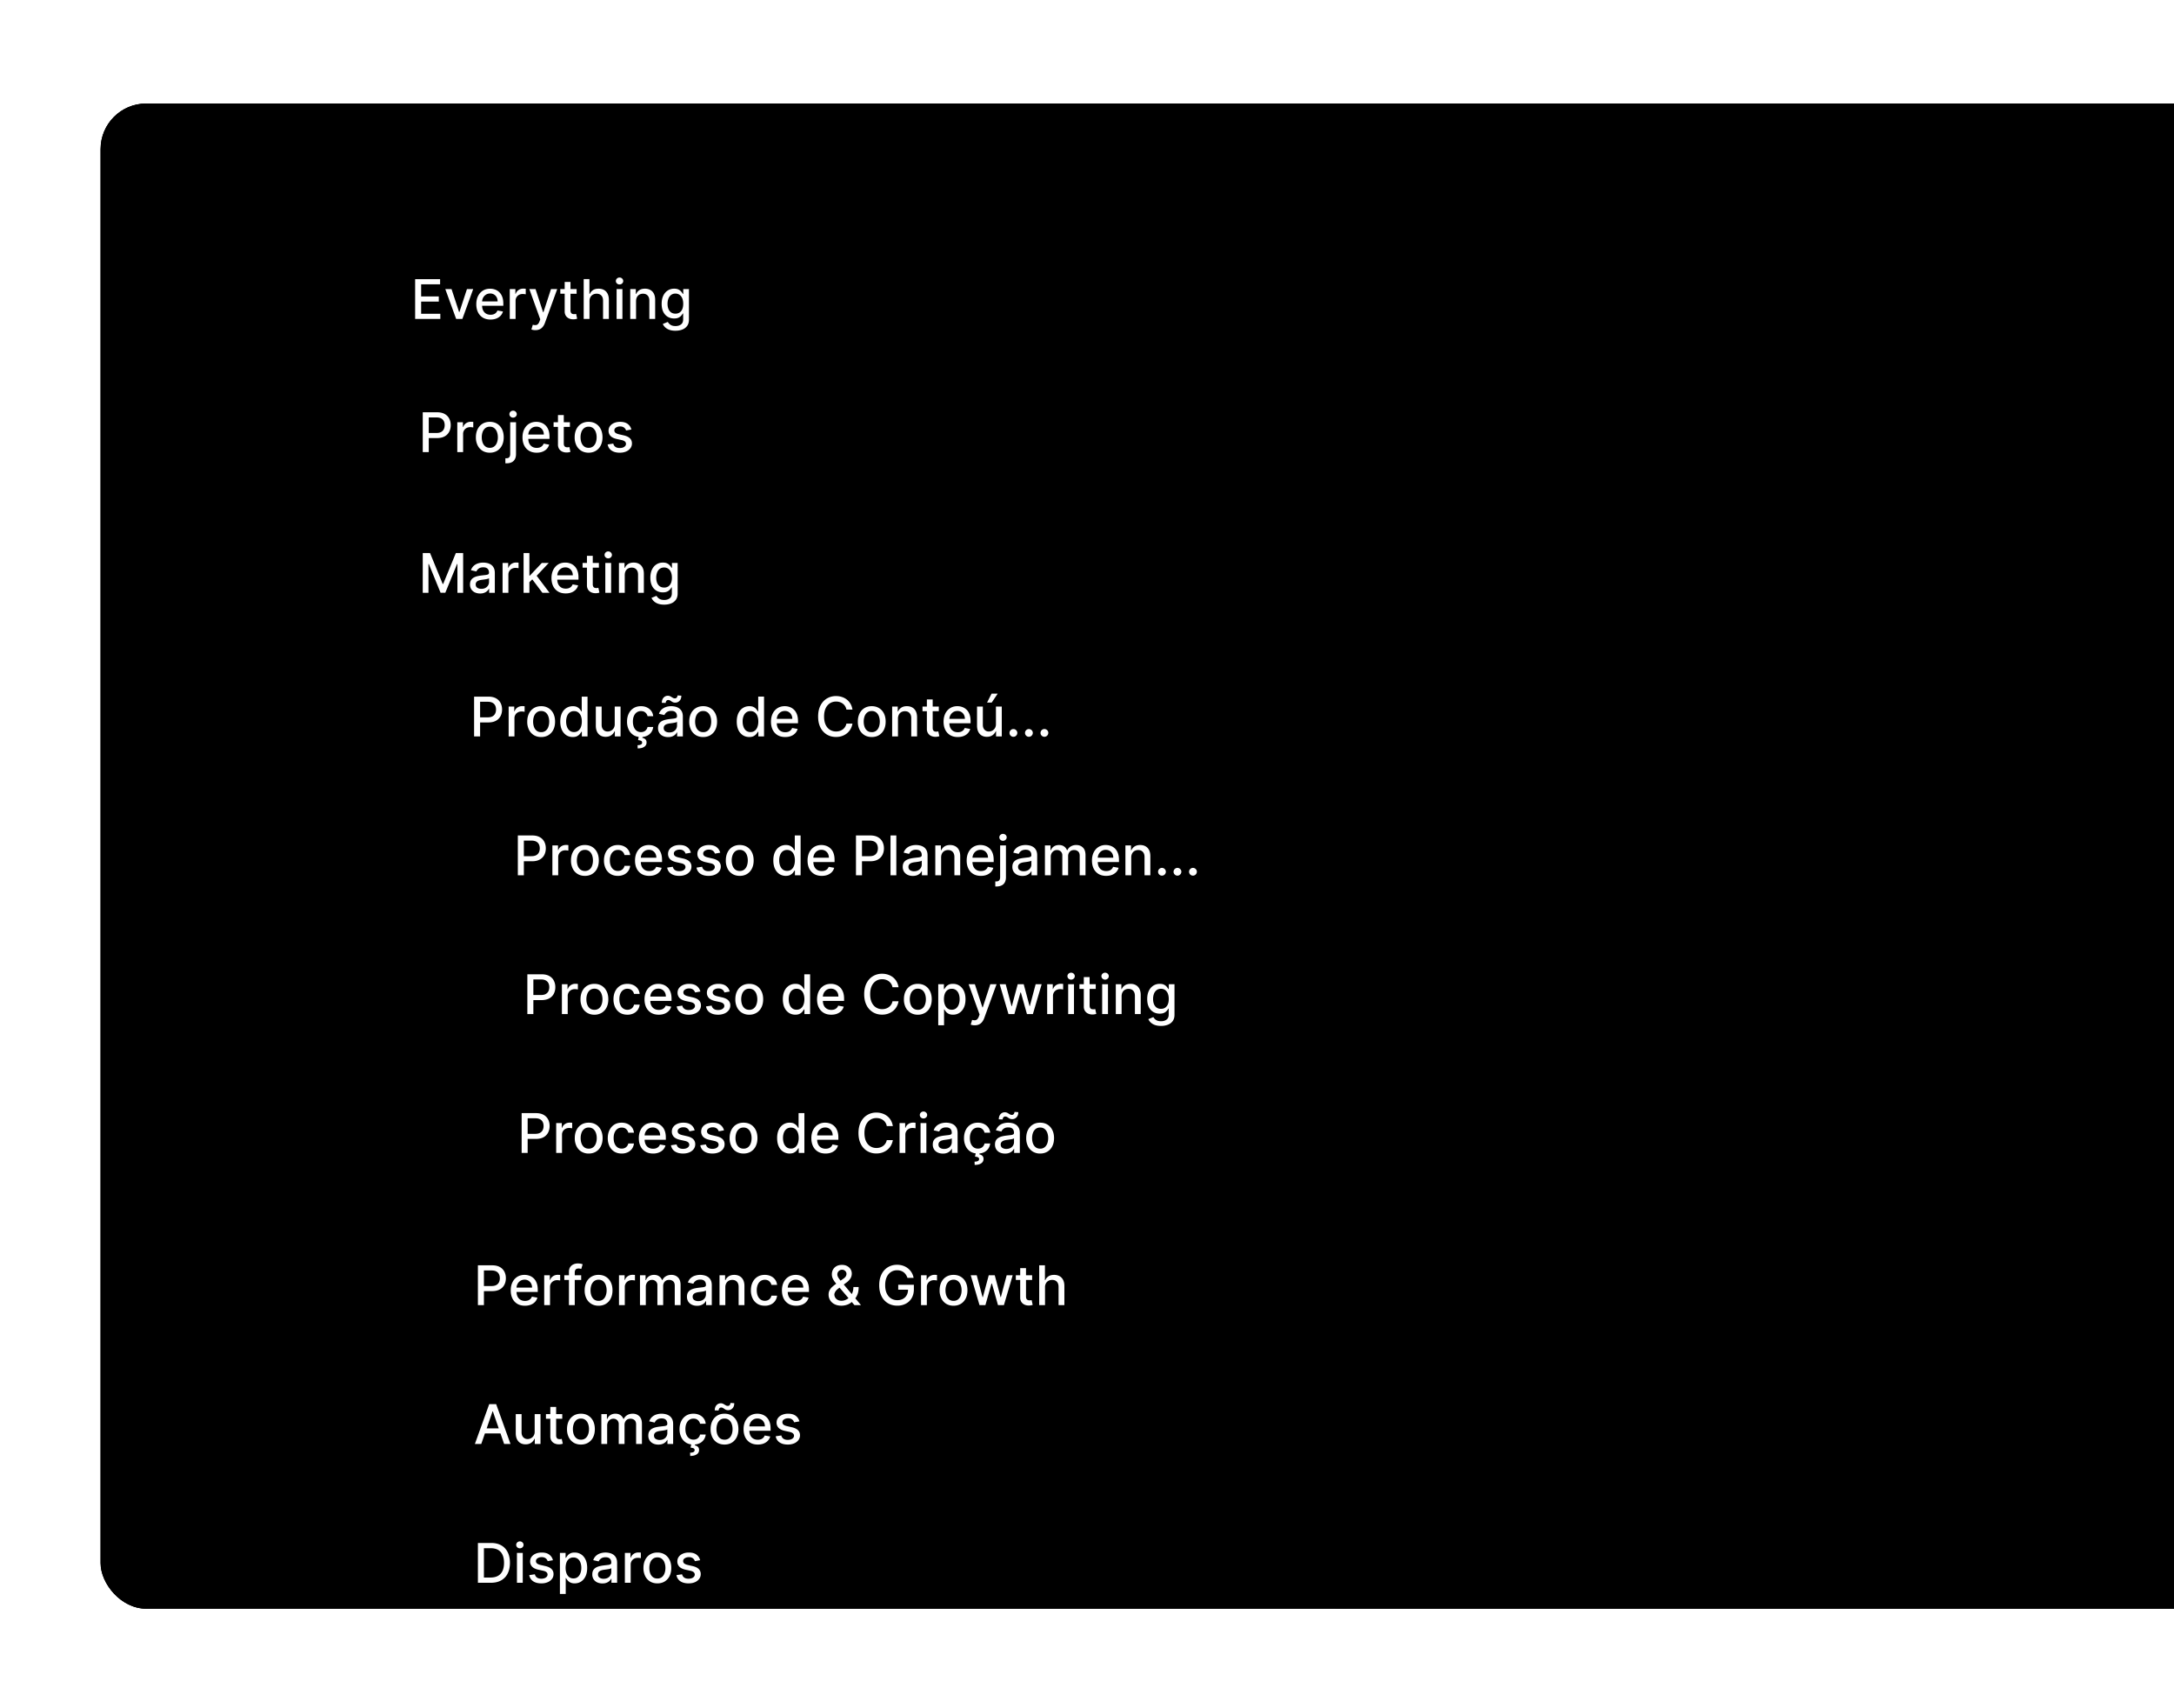 <svg xmlns="http://www.w3.org/2000/svg" width="294" height="231" fill="none"><g filter="url(#a)"><g clip-path="url(#b)"><rect width="322.47" height="203.537" x="16" y="14" fill="url(#c)" rx="6.162"/><g filter="url(#d)"><path fill="#1A1A1A" fill-opacity=".5" d="M16 14h325.786v203.537H16z" style="fill:#1a1a1a;fill:color(display-p3 .1 .1 .1);fill-opacity:.5"/></g><g style="mix-blend-mode:overlay"><path fill="#D9D9D9" d="M183 14h1.536v229.606H183z" style="fill:#d9d9d9;fill:color(display-p3 .851 .851 .851);fill-opacity:1"/></g><path fill="url(#e)" d="M184 12h194v213H184z" style="mix-blend-mode:overlay"/><path fill="url(#f)" d="m194 163.059 26.658-20.808c14.162 18.834 29.21 27.516 45.959 27.516 16.659 0 31.281-8.579 44.806-27.265l27.038 20.306c-19.514 26.945-43.765 41.182-71.844 41.182-27.99 0-52.476-14.145-72.617-40.931"/><path fill="url(#g)" d="m266.528 72.617-47.449 41.661-21.932-25.918 69.482-61.01 68.933 61.055-22.034 25.828z"/><path fill="#CB680F" fillRule="evenodd" d="M46.373 38.058a.772.772 0 1 0 0-1.544.772.772 0 0 0 0 1.544m0 .514a1.286 1.286 0 1 0 0-2.572 1.286 1.286 0 0 0 0 2.572M49.973 40.63a.772.772 0 1 0 0-1.544.772.772 0 0 0 0 1.544m0 .514a1.286 1.286 0 1 0 0-2.572 1.286 1.286 0 0 0 0 2.572M44.315 44.745a.772.772 0 1 0 0-1.543.772.772 0 0 0 0 1.543m0 .514a1.286 1.286 0 1 0 0-2.572 1.286 1.286 0 0 0 0 2.572M48.43 44.745a.772.772 0 1 0 0-1.543.772.772 0 0 0 0 1.543m0 .514a1.286 1.286 0 1 0 0-2.572 1.286 1.286 0 0 0 0 2.572M43.286 40.63a.772.772 0 1 0 0-1.544.772.772 0 0 0 0 1.544m0 .514a1.286 1.286 0 1 0 0-2.572 1.286 1.286 0 0 0 0 2.572M46.373 41.659a.772.772 0 1 0 0-1.544.772.772 0 0 0 0 1.543m0 .514a1.286 1.286 0 1 0 0-2.572 1.286 1.286 0 0 0 0 2.572" clipRule="evenodd" style="fill:#cb680f;fill:color(display-p3 .796 .408 .059);fill-opacity:1"/><path fill="#CB680F" fillRule="evenodd" d="M46.115 39.858v-1.543h.515v1.543zM49.272 40.363l-1.8.514-.141-.495 1.8-.514zM44.153 39.876l1.286.515-.19.477-1.287-.514zM46.059 42.076l-1.029 1.286-.402-.32 1.03-1.287zM47.734 43.126l-1.029-1.028.364-.364 1.028 1.029z" clipRule="evenodd" style="fill:#cb680f;fill:color(display-p3 .796 .408 .059);fill-opacity:1"/><path fill="#fff" d="M58.538 43.13v-5.383h3.375v.699H59.35v1.64h2.387v.696H59.35v1.649h2.594v.699zm7.85-4.038-1.464 4.038h-.84l-1.467-4.038h.843l1.023 3.107h.042l1.02-3.107zm2.342 4.12q-.596 0-1.028-.256a1.73 1.73 0 0 1-.662-.723q-.232-.468-.232-1.096 0-.62.232-1.093.234-.474.652-.739.42-.265.983-.265.34 0 .662.113.321.112.576.355.255.24.402.628.147.384.147.933v.278h-3.21v-.588h2.44q0-.31-.126-.55a.96.96 0 0 0-.886-.52q-.331 0-.578.163-.245.16-.379.42a1.2 1.2 0 0 0-.131.56v.46q0 .405.142.689.144.285.402.434.257.147.602.147.223 0 .407-.063a.845.845 0 0 0 .523-.513l.744.134q-.09.33-.32.576-.23.244-.576.381-.345.135-.786.134m2.604-.082v-4.038h.76v.642h.042a.98.98 0 0 1 .389-.513q.281-.19.636-.19a3 3 0 0 1 .334.02v.751a1.4 1.4 0 0 0-.169-.029 2 2 0 0 0-.241-.018q-.28 0-.497.118a.88.88 0 0 0-.468.791v2.466zm3.46 1.514a1.6 1.6 0 0 1-.536-.087l.19-.644q.215.058.383.05a.46.46 0 0 0 .297-.126q.132-.12.231-.387l.098-.268-1.477-4.09h.84l1.023 3.133h.042l1.023-3.133h.843l-1.663 4.577q-.117.315-.295.533-.178.221-.426.331-.246.11-.573.11m5.58-5.552v.631H78.17v-.63zm-1.613-.967h.785v3.82a.7.7 0 0 0 .069.343.36.36 0 0 0 .176.156q.11.039.24.039a1 1 0 0 0 .165-.013l.11-.021.142.65q-.068.025-.194.052-.127.029-.316.031-.31.006-.578-.11a1 1 0 0 1-.434-.358 1.05 1.05 0 0 1-.165-.607zm3.356 2.608v2.397h-.786v-5.383h.775v2.002h.05q.143-.326.434-.517.291-.192.762-.192.416 0 .725.17.313.172.484.51.173.337.173.842v2.568h-.785v-2.474q0-.444-.23-.688-.228-.248-.635-.248-.279 0-.5.119a.85.85 0 0 0-.344.347q-.123.225-.123.547m3.666 2.397v-4.038h.786v4.038zm.397-4.66a.5.5 0 0 1-.352-.137.44.44 0 0 1-.145-.331q0-.194.145-.332a.5.5 0 0 1 .352-.139q.205 0 .35.14a.44.44 0 0 1 .147.33.44.44 0 0 1-.147.332.5.5 0 0 1-.35.136m2.232 2.263v2.397h-.786v-4.038h.755v.657h.05q.14-.32.436-.515.3-.195.754-.194.413 0 .723.173.31.171.481.51.171.34.171.839v2.568h-.786v-2.474q0-.438-.228-.686-.229-.25-.629-.25a1 1 0 0 0-.486.119.85.85 0 0 0-.334.347q-.12.225-.12.547m5.33 3.995q-.48 0-.827-.126a1.6 1.6 0 0 1-.563-.334 1.4 1.4 0 0 1-.326-.455l.676-.279q.07.116.19.245a1 1 0 0 0 .325.223q.208.092.534.092.447 0 .738-.218.292-.216.292-.688v-.794h-.05a2 2 0 0 1-.205.286 1.1 1.1 0 0 1-.363.273q-.231.117-.602.116-.478 0-.862-.223a1.6 1.6 0 0 1-.604-.665q-.22-.442-.221-1.086 0-.644.218-1.104.22-.46.605-.704.383-.247.87-.247.376 0 .607.126.231.123.36.29.132.165.202.29h.058v-.654h.77v4.127q0 .52-.241.854-.243.335-.655.494-.41.16-.925.16m-.007-2.31a1 1 0 0 0 .573-.158 1 1 0 0 0 .357-.458q.124-.3.124-.717 0-.408-.121-.718a1.07 1.07 0 0 0-.355-.483.93.93 0 0 0-.578-.177.93.93 0 0 0-.591.184 1.1 1.1 0 0 0-.358.495 2 2 0 0 0-.118.699q0 .396.12.696.121.3.358.468.24.168.589.168" style="fill:#fff;fill-opacity:1"/><rect width="11.317" height="11.317" x="42" y="52.975" fill="#454444" rx="2.572" style="fill:#454444;fill:color(display-p3 .271 .265 .265);fill-opacity:1"/><path fill="#fff" d="M59.567 61.134V55.75h1.919q.627 0 1.04.228.413.229.618.626.205.395.205.888 0 .498-.207.894a1.5 1.5 0 0 1-.62.626q-.414.228-1.04.228h-1.319v-.688h1.246q.398 0 .644-.137a.86.86 0 0 0 .363-.378q.116-.24.116-.545 0-.304-.116-.541a.83.83 0 0 0-.365-.37q-.247-.135-.652-.135h-1.02v4.687zm4.671 0v-4.038h.76v.642h.042a.98.98 0 0 1 .389-.513q.281-.189.636-.189a3 3 0 0 1 .334.018v.752a1.4 1.4 0 0 0-.168-.029 2 2 0 0 0-.242-.018q-.28 0-.497.118a.88.88 0 0 0-.468.791v2.466zm4.397.081q-.568 0-.991-.26a1.76 1.76 0 0 1-.657-.728 2.4 2.4 0 0 1-.234-1.093q0-.629.234-1.1.234-.47.657-.73t.991-.26.99.26q.424.26.658.73.234.471.234 1.1 0 .625-.234 1.093a1.76 1.76 0 0 1-.657.728q-.424.26-.991.26m.003-.66a.94.94 0 0 0 .61-.194q.24-.194.357-.518a2 2 0 0 0 .118-.712q0-.386-.118-.71a1.16 1.16 0 0 0-.358-.523.93.93 0 0 0-.61-.197.95.95 0 0 0-.615.197 1.2 1.2 0 0 0-.36.523 2.1 2.1 0 0 0-.115.71q0 .39.115.712.12.324.36.518.244.195.616.195m2.756-3.459h.786v4.3q0 .405-.147.684a.96.96 0 0 1-.431.423q-.284.145-.702.145h-.079l-.081-.003v-.675h.125q.28 0 .403-.15.126-.147.126-.429zm.39-.622a.5.5 0 0 1-.353-.137.44.44 0 0 1-.145-.331q0-.195.145-.331a.5.5 0 0 1 .352-.14q.205 0 .35.14a.44.44 0 0 1 .147.33q0 .193-.147.332a.5.5 0 0 1-.35.136m3.193 4.741q-.596 0-1.027-.255a1.73 1.73 0 0 1-.663-.723q-.231-.467-.231-1.096 0-.62.231-1.093.234-.473.652-.739.42-.265.983-.265.342 0 .663.113.32.113.575.355.255.241.402.628.148.384.148.933v.279H73.5v-.59h2.44q0-.31-.127-.548a.95.95 0 0 0-.886-.52q-.33 0-.578.162-.245.16-.378.42a1.2 1.2 0 0 0-.132.56v.46q0 .405.142.69.145.283.402.433.258.147.602.147.224 0 .408-.063a.845.845 0 0 0 .523-.513l.744.135q-.09.327-.321.575-.229.245-.576.381-.344.135-.786.134m4.49-4.119v.631H77.26v-.63zm-1.615-.967h.786v3.82q0 .228.069.344a.36.36 0 0 0 .176.155q.11.04.239.04a1 1 0 0 0 .165-.014l.11-.021.143.65q-.068.025-.195.052-.126.03-.315.031-.31.006-.578-.11a1 1 0 0 1-.434-.358 1.05 1.05 0 0 1-.166-.607zm4.14 5.086q-.567 0-.99-.26a1.76 1.76 0 0 1-.657-.728 2.4 2.4 0 0 1-.234-1.093q0-.629.234-1.1.234-.47.657-.73t.99-.26q.57 0 .992.26t.657.73q.234.471.234 1.1 0 .625-.234 1.093a1.76 1.76 0 0 1-.657.728q-.424.26-.991.26m.003-.66a.94.94 0 0 0 .61-.194q.241-.194.358-.518.118-.323.118-.712 0-.386-.118-.71a1.16 1.16 0 0 0-.358-.523.93.93 0 0 0-.61-.197.95.95 0 0 0-.615.197 1.2 1.2 0 0 0-.36.523 2.1 2.1 0 0 0-.115.71q0 .39.115.712.12.324.36.518.244.195.615.195m5.782-2.473-.712.126a.9.9 0 0 0-.142-.26.7.7 0 0 0-.258-.202.9.9 0 0 0-.407-.08 1 1 0 0 0-.557.15q-.225.148-.224.382 0 .202.15.326.15.123.484.202l.641.147q.558.13.83.397.274.268.274.697 0 .363-.21.646a1.4 1.4 0 0 1-.581.442q-.37.16-.86.16-.677 0-1.106-.289a1.22 1.22 0 0 1-.526-.828l.76-.115a.73.73 0 0 0 .292.449q.22.15.575.15.387 0 .618-.16.231-.164.231-.397a.41.41 0 0 0-.142-.319q-.139-.128-.428-.194l-.684-.15q-.565-.129-.835-.41a1 1 0 0 1-.268-.712q0-.357.2-.626.198-.267.551-.418.353-.152.807-.152.655 0 1.03.284.377.281.497.754" style="fill:#fff;fill-opacity:1"/><rect width="11.317" height="11.317" x="42" y="72.008" fill="#454444" rx="2.572" style="fill:#454444;fill:color(display-p3 .271 .265 .265);fill-opacity:1"/><path fill="#fff" d="M59.567 74.784h.986l1.713 4.184h.063l1.714-4.184h.986v5.383h-.773V76.27h-.05l-1.588 3.888h-.64l-1.589-3.89h-.05v3.898h-.772zm7.754 5.472q-.383 0-.694-.142a1.17 1.17 0 0 1-.491-.418 1.2 1.2 0 0 1-.179-.67q0-.342.132-.562a.97.97 0 0 1 .355-.35q.222-.128.499-.195.276-.065.562-.1l.59-.068q.226-.03.328-.092.102-.063.102-.205v-.018q0-.345-.194-.534-.193-.189-.573-.189-.397 0-.626.176a.94.94 0 0 0-.313.386l-.738-.168a1.4 1.4 0 0 1 .383-.594q.255-.229.587-.331.33-.105.696-.105.241 0 .513.058a1.5 1.5 0 0 1 .51.205q.24.15.391.428.153.276.153.718v2.68h-.768v-.551h-.031q-.076.151-.229.3-.153.146-.392.244a1.5 1.5 0 0 1-.573.097m.171-.63q.327 0 .557-.13a.9.9 0 0 0 .355-.336.9.9 0 0 0 .124-.45v-.52a.4.4 0 0 1-.163.079q-.12.035-.27.06l-.298.045-.242.032q-.228.028-.418.097a.7.7 0 0 0-.3.197.5.5 0 0 0-.11.337q0 .291.216.441a.95.95 0 0 0 .55.147m2.868.54V76.13h.76v.642h.042a.98.98 0 0 1 .39-.513q.28-.189.635-.189a3 3 0 0 1 .334.018v.752a1.4 1.4 0 0 0-.168-.029 2 2 0 0 0-.242-.018q-.279 0-.497.118a.88.88 0 0 0-.468.791v2.466zm3.564-1.369-.005-.96h.136l1.61-1.708h.94l-1.835 1.945h-.123zm-.723 1.37v-5.383h.786v5.383zm2.55 0-1.446-1.919.542-.55 1.869 2.469zm3.144.081q-.596 0-1.028-.255a1.73 1.73 0 0 1-.662-.723q-.231-.467-.231-1.096 0-.62.231-1.093.234-.474.652-.739.42-.265.983-.265.341 0 .662.113t.576.355.402.628q.147.384.147.933v.279h-3.21v-.59h2.44q0-.309-.126-.549a.96.96 0 0 0-.886-.52q-.33 0-.578.163-.245.16-.379.42a1.2 1.2 0 0 0-.131.56v.46q0 .405.142.69.144.282.402.433.257.147.602.147.224 0 .407-.063a.844.844 0 0 0 .523-.513l.744.134q-.09.33-.32.576t-.576.381-.786.134m4.489-4.119v.631h-2.205v-.63zm-1.614-.967h.786v3.82a.7.7 0 0 0 .068.344.36.36 0 0 0 .176.155q.111.04.24.04a1 1 0 0 0 .165-.014l.11-.021.142.65q-.068.025-.194.052-.126.03-.316.031-.31.006-.578-.11a1 1 0 0 1-.433-.358 1.05 1.05 0 0 1-.166-.607zm2.483 5.005v-4.038h.786v4.038zm.397-4.66a.5.5 0 0 1-.352-.137.44.44 0 0 1-.145-.331q0-.195.145-.332a.5.5 0 0 1 .352-.139q.205 0 .35.14a.44.44 0 0 1 .147.33.44.44 0 0 1-.147.332.5.5 0 0 1-.35.136m2.232 2.263v2.397h-.786v-4.038h.755v.658h.05q.14-.321.436-.516.3-.195.754-.194.414 0 .723.173.31.171.481.51.171.34.171.839v2.568h-.786v-2.474q0-.437-.229-.686-.228-.25-.628-.25a1 1 0 0 0-.486.119.85.85 0 0 0-.334.347q-.12.225-.12.547m5.33 3.995q-.48 0-.827-.126a1.6 1.6 0 0 1-.563-.334 1.4 1.4 0 0 1-.326-.455l.676-.278q.07.115.19.244a1 1 0 0 0 .325.223q.208.093.534.092.447 0 .738-.218.292-.216.292-.688v-.794h-.05a2 2 0 0 1-.205.286 1.1 1.1 0 0 1-.363.274q-.231.115-.602.115-.478 0-.862-.223a1.6 1.6 0 0 1-.604-.665q-.22-.441-.221-1.086 0-.644.218-1.104.22-.46.605-.704.383-.247.87-.247.376 0 .607.126.231.123.36.29.132.165.202.29h.058v-.654h.77v4.127q0 .52-.242.854-.24.335-.654.495-.41.16-.925.16m-.007-2.31a1 1 0 0 0 .573-.158 1 1 0 0 0 .357-.458q.124-.3.124-.717 0-.408-.121-.718a1.07 1.07 0 0 0-.355-.483.93.93 0 0 0-.578-.177.93.93 0 0 0-.591.184 1.1 1.1 0 0 0-.358.495 2 2 0 0 0-.118.699q0 .397.12.696.121.3.358.468.24.168.589.168" style="fill:#fff;fill-opacity:1"/><circle cx="143.595" cy="77.667" r=".772" fill="#838383" style="fill:#838383;fill:color(display-p3 .514 .514 .514);fill-opacity:1"/><circle cx="146.167" cy="77.667" r=".772" fill="#838383" style="fill:#838383;fill:color(display-p3 .514 .514 .514);fill-opacity:1"/><circle cx="148.739" cy="77.667" r=".772" fill="#838383" style="fill:#838383;fill:color(display-p3 .514 .514 .514);fill-opacity:1"/><path fill="#838383" fillRule="evenodd" d="M161.085 74.709a.386.386 0 0 0-.772 0v2.315h-2.572a.385.385 0 0 0 0 .771h2.572v2.83a.386.386 0 0 0 .772 0v-2.83h2.572a.386.386 0 1 0 0-.771h-2.572z" clipRule="evenodd" style="fill:#838383;fill:color(display-p3 .514 .514 .514);fill-opacity:1"/><path fill="#454444" fillRule="evenodd" d="M51.144 94.025a.3.3 0 0 1 .115-.027h3.601c.068 0 .134.027.182.076l1.21 1.21h1.437c.098 0 .187.055.23.142l.444.887h.612c.142 0 .258.115.258.257v.345a1.8 1.8 0 0 1-.257.926l-1.323 2.205a.26.26 0 0 1-.22.125h-6.174a.26.26 0 0 1-.182-.075l-.514-.515a.26.26 0 0 1-.075-.181v-4.887c0-.098.055-.187.142-.23zm6.644 2.288-.258-.514h-1.384a.26.26 0 0 1-.182-.076l-1.21-1.21H51.32l-.318.159v4.521l1.538-2.307c.239-.358.64-.573 1.07-.573zm-6.422 3.344h5.92l1.249-2.08c.12-.2.183-.43.183-.662v-.088H53.61a.77.77 0 0 0-.642.344l-1.635 2.453z" clipRule="evenodd" style="fill:#454444;fill:color(display-p3 .271 .265 .265);fill-opacity:1"/><path fill="#fff" d="M66.511 99.585v-5.383h1.919q.629 0 1.04.228.414.229.619.626.204.395.205.888 0 .497-.208.894a1.5 1.5 0 0 1-.62.626q-.413.228-1.039.228h-1.32v-.688h1.247q.397 0 .644-.137a.86.86 0 0 0 .362-.379q.117-.239.116-.544 0-.304-.115-.541a.83.83 0 0 0-.366-.37q-.247-.135-.652-.135h-1.02v4.687zm4.672 0v-4.038h.76v.642h.041a.98.98 0 0 1 .39-.513q.28-.189.635-.189a3 3 0 0 1 .334.018v.752a1.4 1.4 0 0 0-.168-.029 2 2 0 0 0-.242-.018q-.279 0-.497.118a.88.88 0 0 0-.467.791v2.466zm4.396.081q-.567 0-.99-.26a1.76 1.76 0 0 1-.658-.728 2.4 2.4 0 0 1-.234-1.093q0-.63.234-1.1a1.75 1.75 0 0 1 .657-.73q.424-.26.991-.26.569 0 .991.26.424.26.658.73.233.47.233 1.1 0 .625-.233 1.093a1.76 1.76 0 0 1-.658.728q-.423.26-.99.26m.003-.66a.94.94 0 0 0 .61-.194q.242-.195.357-.518.12-.323.119-.712 0-.386-.119-.71a1.16 1.16 0 0 0-.357-.523.93.93 0 0 0-.61-.197.95.95 0 0 0-.615.197 1.2 1.2 0 0 0-.36.523 2.1 2.1 0 0 0-.116.71q0 .39.116.712.118.324.36.518.245.195.615.195m4.268.658q-.489 0-.873-.25a1.7 1.7 0 0 1-.599-.718q-.216-.468-.216-1.122t.219-1.12q.22-.465.604-.712t.87-.247q.375 0 .605.126.231.123.357.29.13.165.2.29h.047v-2h.786v5.384h-.767v-.628h-.066a2 2 0 0 1-.205.294q-.132.165-.363.289t-.599.124m.174-.67q.337 0 .573-.18t.357-.501q.123-.321.124-.747 0-.42-.121-.736a1.1 1.1 0 0 0-.355-.491.93.93 0 0 0-.579-.177.93.93 0 0 0-.59.184q-.238.184-.358.502a2 2 0 0 0-.119.718q0 .405.121.728.12.323.358.513.24.186.588.186m5.505-1.084v-2.363h.789v4.038h-.773v-.7h-.042a1.26 1.26 0 0 1-.447.54q-.304.212-.76.212-.388 0-.688-.17a1.2 1.2 0 0 1-.468-.513q-.168-.34-.168-.839v-2.568h.786v2.474q0 .413.229.657.228.244.594.244a.97.97 0 0 0 .804-.444 1 1 0 0 0 .144-.568m3.546 1.756q-.587 0-1.01-.265a1.76 1.76 0 0 1-.646-.739 2.46 2.46 0 0 1-.226-1.078q0-.614.23-1.085.232-.474.653-.739.42-.265.99-.265.46 0 .82.17.36.169.582.474.223.304.265.712h-.765a.9.9 0 0 0-.289-.489q-.224-.204-.6-.205a.98.98 0 0 0-.575.174q-.245.171-.381.489-.137.315-.137.746 0 .442.134.762.135.321.379.497a.98.98 0 0 0 .58.176 1 1 0 0 0 .406-.081.8.8 0 0 0 .307-.24.9.9 0 0 0 .176-.373h.765a1.5 1.5 0 0 1-.255.7 1.47 1.47 0 0 1-.57.483 1.85 1.85 0 0 1-.834.176m-.284-.102h.515l-.042.215a.8.8 0 0 1 .4.184q.17.147.17.444a.67.67 0 0 1-.307.576q-.308.22-.891.221l-.016-.439q.274 0 .441-.079.171-.08.174-.255.003-.176-.132-.247a1.2 1.2 0 0 0-.42-.1zm3.958.11q-.385 0-.694-.142a1.17 1.17 0 0 1-.492-.418 1.2 1.2 0 0 1-.179-.67q0-.342.132-.562a.97.97 0 0 1 .355-.35q.222-.128.499-.195.276-.065.562-.1l.59-.068q.226-.03.328-.092.102-.063.102-.205v-.018q0-.345-.194-.534-.193-.19-.573-.19-.397 0-.626.177a.94.94 0 0 0-.313.386l-.738-.168a1.4 1.4 0 0 1 .384-.594q.255-.229.586-.331.33-.105.696-.105.241 0 .513.058a1.5 1.5 0 0 1 .51.205q.24.15.391.428.153.276.153.718v2.68h-.768v-.551h-.031q-.076.151-.229.3-.152.146-.391.244-.24.097-.573.097m.17-.63q.326 0 .558-.13a.9.9 0 0 0 .354-.336.9.9 0 0 0 .124-.45v-.52a.4.4 0 0 1-.163.079q-.12.034-.27.06l-.298.045-.242.032a2 2 0 0 0-.418.097.7.7 0 0 0-.3.197.5.5 0 0 0-.11.337q0 .291.216.441a.95.95 0 0 0 .55.147m-.494-3.986-.528-.015q0-.436.234-.697a.76.76 0 0 1 .583-.26q.16 0 .282.055a1.4 1.4 0 0 1 .226.124q.106.068.213.123a.54.54 0 0 0 .239.053.3.3 0 0 0 .247-.116.43.43 0 0 0 .097-.286l.518.034q0 .44-.237.691a.78.78 0 0 1-.58.252.8.8 0 0 1-.31-.052 1.3 1.3 0 0 1-.216-.124 2 2 0 0 0-.195-.126.5.5 0 0 0-.239-.055.3.3 0 0 0-.242.116.44.44 0 0 0-.092.283m5.063 4.608q-.568 0-.99-.26a1.76 1.76 0 0 1-.658-.728 2.4 2.4 0 0 1-.234-1.093q0-.63.234-1.1a1.75 1.75 0 0 1 .657-.73q.424-.26.991-.26.568 0 .991.26t.657.73.234 1.1q0 .625-.234 1.093a1.76 1.76 0 0 1-.657.728q-.423.26-.99.26m.003-.66a.94.94 0 0 0 .61-.194q.24-.195.357-.518.118-.323.118-.712 0-.386-.118-.71a1.16 1.16 0 0 0-.357-.523.93.93 0 0 0-.61-.197.95.95 0 0 0-.615.197 1.2 1.2 0 0 0-.36.523 2.1 2.1 0 0 0-.116.71q0 .39.116.712.118.324.36.518.245.195.615.195m6.227.658q-.489 0-.873-.25a1.7 1.7 0 0 1-.599-.718q-.216-.468-.216-1.122t.218-1.12q.222-.465.605-.712.384-.247.87-.247.375 0 .604.126.232.123.358.29.129.165.2.29h.047v-2h.786v5.384h-.768v-.628h-.065a2 2 0 0 1-.205.294q-.132.165-.363.289t-.599.124m.173-.67q.339 0 .573-.18.237-.18.358-.501.123-.321.123-.747 0-.42-.121-.736a1.1 1.1 0 0 0-.355-.491.93.93 0 0 0-.578-.177.93.93 0 0 0-.591.184q-.237.184-.358.502a2 2 0 0 0-.118.718q0 .405.121.728.12.323.357.513a.93.93 0 0 0 .589.186m4.689.672q-.597 0-1.028-.255a1.7 1.7 0 0 1-.662-.723q-.232-.468-.232-1.096 0-.62.232-1.093.233-.474.651-.739.421-.265.983-.265.342 0 .663.113a1.6 1.6 0 0 1 .575.355q.255.24.403.628.147.384.147.933v.279h-3.21v-.59h2.44q0-.31-.127-.548a.95.95 0 0 0-.885-.52q-.332 0-.579.162a1.1 1.1 0 0 0-.378.42 1.2 1.2 0 0 0-.132.56v.46q0 .405.142.69.145.282.403.433.257.147.601.147.224 0 .408-.063a.846.846 0 0 0 .523-.513l.744.134q-.09.33-.321.576a1.55 1.55 0 0 1-.575.381q-.345.134-.786.134m9.097-3.714h-.82a1.26 1.26 0 0 0-.492-.802 1.4 1.4 0 0 0-.418-.21 1.6 1.6 0 0 0-.486-.07q-.465 0-.833.233a1.6 1.6 0 0 0-.579.686q-.21.453-.21 1.104 0 .657.21 1.11.213.451.581.683.369.231.828.231.255 0 .484-.068.23-.072.418-.208a1.28 1.28 0 0 0 .497-.791l.82.003a2.2 2.2 0 0 1-.255.73 2 2 0 0 1-.481.573q-.292.24-.668.37-.376.133-.82.132-.699 0-1.246-.33a2.3 2.3 0 0 1-.862-.955q-.313-.62-.313-1.48 0-.862.316-1.48.315-.62.862-.951a2.34 2.34 0 0 1 1.243-.334q.429 0 .799.124.373.12.67.357.297.234.492.573.194.336.263.77m2.609 3.714q-.568 0-.991-.26a1.76 1.76 0 0 1-.657-.728 2.4 2.4 0 0 1-.234-1.093q0-.63.234-1.1t.657-.73q.423-.26.991-.26t.991.26.657.73.234 1.1q0 .625-.234 1.093a1.76 1.76 0 0 1-.657.728q-.423.26-.991.26m.003-.66a.94.94 0 0 0 .609-.194q.243-.195.358-.518.118-.323.118-.712 0-.386-.118-.71a1.15 1.15 0 0 0-.358-.523.93.93 0 0 0-.609-.197.95.95 0 0 0-.615.197 1.16 1.16 0 0 0-.36.523 2.1 2.1 0 0 0-.116.71q0 .39.116.712.117.324.36.518.244.195.615.195m3.542-1.818v2.397h-.786v-4.038h.755v.657h.05q.138-.32.436-.515.3-.195.754-.194.413 0 .723.173.31.171.481.51.171.34.171.839v2.568h-.786V97.11q0-.438-.229-.686-.228-.25-.628-.25a1 1 0 0 0-.486.119.85.85 0 0 0-.334.347 1.14 1.14 0 0 0-.121.547m5.523-1.64v.63h-2.206v-.63zm-1.614-.968h.786v3.82q0 .228.068.344a.35.35 0 0 0 .176.155q.11.04.239.04a1 1 0 0 0 .166-.014l.11-.021.142.65q-.068.025-.194.052-.127.029-.316.031a1.4 1.4 0 0 1-.578-.11 1 1 0 0 1-.434-.358 1.05 1.05 0 0 1-.165-.607zm4.18 5.086q-.597 0-1.028-.255a1.73 1.73 0 0 1-.663-.723q-.231-.468-.231-1.096 0-.62.231-1.093.234-.474.652-.739.421-.265.983-.265.342 0 .663.113a1.6 1.6 0 0 1 .575.355q.255.24.403.628.147.384.147.933v.279h-3.21v-.59h2.44q0-.31-.127-.548a.95.95 0 0 0-.885-.52q-.332 0-.579.162a1.1 1.1 0 0 0-.378.42 1.2 1.2 0 0 0-.132.56v.46q0 .405.142.69.145.282.403.433.257.147.601.147.223 0 .408-.063a.846.846 0 0 0 .523-.513l.744.134q-.09.33-.321.576-.228.245-.576.381-.344.134-.785.134m5.161-1.756v-2.363h.789v4.038h-.773v-.7h-.042a1.26 1.26 0 0 1-.447.54q-.304.212-.76.212-.388 0-.688-.17a1.2 1.2 0 0 1-.468-.513q-.168-.34-.168-.839v-2.568h.786v2.474q0 .413.228.657a.78.78 0 0 0 .594.244.96.96 0 0 0 .805-.444 1 1 0 0 0 .144-.568m-1.204-2.901.615-1.212h.828l-.814 1.212zm3.567 4.626a.5.5 0 0 1-.371-.153.5.5 0 0 1-.155-.373q0-.215.155-.368a.5.5 0 0 1 .371-.155q.215 0 .37.155a.5.5 0 0 1 .155.368.5.5 0 0 1-.073.265.55.55 0 0 1-.19.19.5.5 0 0 1-.262.07m2.096 0a.5.5 0 0 1-.371-.153.5.5 0 0 1-.155-.373q0-.215.155-.368a.5.5 0 0 1 .371-.155q.215 0 .37.155a.5.5 0 0 1 .155.368.5.5 0 0 1-.073.265.56.56 0 0 1-.189.19.5.5 0 0 1-.263.07m2.096 0a.51.51 0 0 1-.371-.153.5.5 0 0 1-.155-.373q0-.215.155-.368a.5.5 0 0 1 .371-.155q.215 0 .371.155a.5.5 0 0 1 .155.368.539.539 0 0 1-.263.455.5.5 0 0 1-.263.07" style="fill:#fff;fill-opacity:1"/><circle cx="155.98" cy="97.085" r=".772" fill="#838383" style="fill:#838383;fill:color(display-p3 .514 .514 .514);fill-opacity:1"/><circle cx="158.552" cy="97.085" r=".772" fill="#838383" style="fill:#838383;fill:color(display-p3 .514 .514 .514);fill-opacity:1"/><circle cx="161.124" cy="97.085" r=".772" fill="#838383" style="fill:#838383;fill:color(display-p3 .514 .514 .514);fill-opacity:1"/><path fill="#454444" d="M61.625 114.058v-1.8h.282v.257h.283v.257h.283v.257h.283v.257h.283v.258h.283v.257h.283v.257z" style="fill:#454444;fill:color(display-p3 .271 .265 .265);fill-opacity:1"/><path fill="#454444" fillRule="evenodd" d="m63.522 118.96-.472.432a.26.26 0 0 1-.174.067h-4.2a.26.26 0 0 1-.174-.067l-.472-.432a.26.26 0 0 1-.083-.19v-6.059c0-.101.058-.192.15-.234l.427-.196a.3.3 0 0 1 .107-.023h2.202c.142 0 .257.115.257.257v1.79c0 .142.115.257.257.257h2.258v4.208c0 .072-.03.141-.083.19m-1.46-2.587H59.49v-.515h2.572zm0 1.028H59.49v-.514h2.572zm-2.572 1.029h2.572v-.514H59.49z" clipRule="evenodd" style="fill:#454444;fill:color(display-p3 .271 .265 .265);fill-opacity:1"/><path fill="#fff" d="M72.427 118.358v-5.383h1.919q.627 0 1.04.229.414.228.618.626.205.394.205.888 0 .497-.207.894a1.5 1.5 0 0 1-.62.625q-.414.23-1.039.229h-1.32v-.689h1.246q.398 0 .644-.136a.86.86 0 0 0 .363-.379q.116-.239.116-.544t-.116-.541a.83.83 0 0 0-.365-.371q-.247-.134-.652-.134h-1.02v4.686zm4.671 0v-4.037h.76v.641h.042a.97.97 0 0 1 .389-.512q.282-.189.636-.189a3 3 0 0 1 .334.018v.752a1 1 0 0 0-.168-.029 2 2 0 0 0-.242-.019q-.28 0-.497.119a.88.88 0 0 0-.468.791v2.465zm4.397.082q-.568 0-.99-.26a1.76 1.76 0 0 1-.658-.728 2.4 2.4 0 0 1-.234-1.094q0-.628.234-1.099a1.75 1.75 0 0 1 .657-.73 1.85 1.85 0 0 1 .991-.26q.568 0 .991.26t.657.73.234 1.099q0 .626-.234 1.094a1.76 1.76 0 0 1-.657.728q-.423.26-.99.26m.003-.66a.95.95 0 0 0 .61-.194q.24-.195.357-.518.118-.324.118-.712t-.118-.71a1.16 1.16 0 0 0-.358-.523.93.93 0 0 0-.61-.197.95.95 0 0 0-.614.197 1.2 1.2 0 0 0-.36.523 2.1 2.1 0 0 0-.116.71q0 .388.115.712.12.323.36.518a.96.96 0 0 0 .616.194m4.457.66q-.585 0-1.01-.266a1.76 1.76 0 0 1-.646-.738 2.5 2.5 0 0 1-.226-1.078q0-.615.231-1.085a1.77 1.77 0 0 1 .652-.739q.42-.265.991-.265.46 0 .82.17.36.169.581.474.223.304.265.712h-.764a.92.92 0 0 0-.29-.489q-.222-.205-.599-.205a1 1 0 0 0-.575.173q-.244.171-.382.489a1.9 1.9 0 0 0-.136.747q0 .441.134.762.134.32.378.497a.98.98 0 0 0 .581.176 1 1 0 0 0 .405-.082.8.8 0 0 0 .308-.239.9.9 0 0 0 .176-.373h.764a1.5 1.5 0 0 1-.254.699 1.5 1.5 0 0 1-.57.484 1.86 1.86 0 0 1-.834.176m4.239 0q-.596 0-1.028-.255a1.73 1.73 0 0 1-.662-.723q-.231-.468-.232-1.096 0-.62.232-1.093.234-.474.652-.739.42-.265.983-.265.341 0 .662.113a1.6 1.6 0 0 1 .576.354q.255.243.402.629.147.382.147.933v.278h-3.21v-.588h2.44q0-.31-.126-.55a.96.96 0 0 0-.886-.52q-.331 0-.578.163-.245.16-.379.42a1.2 1.2 0 0 0-.131.56v.46q0 .405.142.689.144.284.402.433.257.148.602.148.224 0 .407-.063a.848.848 0 0 0 .523-.513l.744.134a1.35 1.35 0 0 1-.32.576q-.23.245-.576.381-.345.134-.786.134m5.63-3.133-.713.126a.8.8 0 0 0-.142-.26.7.7 0 0 0-.257-.203.94.94 0 0 0-.408-.079 1 1 0 0 0-.557.15q-.224.147-.224.381 0 .203.15.326.15.124.484.203l.641.147q.558.129.83.397a.93.93 0 0 1 .274.696q0 .363-.21.647a1.4 1.4 0 0 1-.58.442q-.371.16-.86.16-.679 0-1.107-.289a1.23 1.23 0 0 1-.526-.828l.76-.116a.73.73 0 0 0 .292.45q.22.149.575.149.387 0 .618-.16.231-.163.231-.397a.41.41 0 0 0-.142-.318q-.139-.13-.428-.194l-.683-.15q-.566-.13-.836-.41a1 1 0 0 1-.268-.713q0-.357.2-.625.198-.268.551-.418.353-.153.807-.152.655 0 1.03.283.377.281.497.755m3.968 0-.713.126a.8.8 0 0 0-.141-.26.7.7 0 0 0-.258-.203.94.94 0 0 0-.408-.079 1 1 0 0 0-.557.15q-.223.147-.223.381 0 .203.15.326.15.124.483.203l.642.147q.557.129.83.397a.93.93 0 0 1 .274.696q0 .363-.21.647a1.4 1.4 0 0 1-.582.442q-.37.16-.86.16-.677 0-1.106-.289a1.23 1.23 0 0 1-.525-.828l.76-.116a.73.73 0 0 0 .291.45q.221.149.576.149.386 0 .617-.16.232-.163.232-.397a.41.41 0 0 0-.142-.318q-.14-.13-.429-.194l-.683-.15q-.566-.13-.836-.41a1 1 0 0 1-.268-.713q0-.357.2-.625t.552-.418q.351-.153.807-.152.655 0 1.03.283.375.281.497.755m2.643 3.133q-.568 0-.991-.26a1.76 1.76 0 0 1-.657-.728 2.4 2.4 0 0 1-.234-1.094q0-.628.234-1.099.234-.47.657-.73a1.85 1.85 0 0 1 .991-.26q.568 0 .991.26t.657.73.234 1.099q0 .626-.234 1.094a1.76 1.76 0 0 1-.657.728q-.423.26-.991.26m.003-.66a.95.95 0 0 0 .61-.194q.242-.195.357-.518.118-.324.118-.712t-.118-.71a1.16 1.16 0 0 0-.357-.523.93.93 0 0 0-.61-.197.95.95 0 0 0-.615.197 1.2 1.2 0 0 0-.36.523 2.1 2.1 0 0 0-.116.71q0 .388.116.712.119.323.36.518a.96.96 0 0 0 .615.194m6.227.657a1.57 1.57 0 0 1-.873-.249 1.7 1.7 0 0 1-.599-.718q-.216-.468-.216-1.122t.218-1.12q.222-.466.605-.712a1.57 1.57 0 0 1 .87-.247q.376 0 .604.126.232.123.358.289.129.165.2.292h.047v-2.001h.786v5.383h-.768v-.628h-.065a2 2 0 0 1-.205.295q-.132.165-.363.289t-.599.123m.173-.67q.339 0 .573-.179.237-.181.358-.502.123-.32.123-.746 0-.421-.121-.736a1.1 1.1 0 0 0-.355-.492.94.94 0 0 0-.578-.176.93.93 0 0 0-.591.184q-.237.184-.358.502a2 2 0 0 0-.118.718q0 .405.121.728t.357.512q.24.187.589.187m4.689.673q-.597 0-1.028-.255a1.73 1.73 0 0 1-.662-.723q-.232-.468-.232-1.096 0-.62.232-1.093.234-.474.651-.739.421-.265.983-.265.342 0 .663.113a1.59 1.59 0 0 1 .978.983q.147.382.147.933v.278h-3.21v-.588h2.44q0-.31-.126-.55a.97.97 0 0 0-.355-.381 1 1 0 0 0-.531-.139q-.332 0-.579.163a1.1 1.1 0 0 0-.378.42 1.2 1.2 0 0 0-.131.56v.46q0 .405.141.689.145.284.403.433.257.148.602.148.223 0 .407-.063a.848.848 0 0 0 .523-.513l.744.134q-.09.329-.321.576-.228.245-.575.381-.345.134-.786.134m4.626-.082v-5.383h1.919q.627 0 1.04.229.413.228.618.626.205.394.205.888 0 .497-.208.894a1.5 1.5 0 0 1-.62.625q-.412.23-1.038.229h-1.32v-.689h1.246q.398 0 .644-.136a.86.86 0 0 0 .363-.379q.116-.239.116-.544t-.116-.541a.83.83 0 0 0-.365-.371q-.247-.134-.652-.134h-1.02v4.686zm5.457-5.383v5.383h-.786v-5.383zm2.232 5.473q-.384 0-.694-.142a1.2 1.2 0 0 1-.491-.418 1.2 1.2 0 0 1-.179-.67q0-.342.132-.563a.96.96 0 0 1 .354-.349 1.9 1.9 0 0 1 .5-.195q.276-.066.562-.1l.589-.068a.9.9 0 0 0 .329-.092q.102-.064.102-.205v-.019q0-.344-.194-.533-.192-.189-.573-.189-.398 0-.626.176a.94.94 0 0 0-.313.386l-.738-.168a1.4 1.4 0 0 1 .383-.594q.255-.23.587-.331.33-.105.696-.105.242 0 .513.057.273.055.51.205.239.15.391.429.153.276.153.717v2.681h-.768v-.552h-.031a1.1 1.1 0 0 1-.229.3 1.2 1.2 0 0 1-.392.245q-.239.097-.573.097m.171-.631q.326 0 .557-.129a.9.9 0 0 0 .355-.336.87.87 0 0 0 .124-.45v-.52a.4.4 0 0 1-.163.079 3 3 0 0 1-.271.06l-.297.045-.242.031a2 2 0 0 0-.418.098.7.7 0 0 0-.299.197.5.5 0 0 0-.111.336q0 .292.216.442a.95.95 0 0 0 .549.147m3.654-1.856v2.397h-.786v-4.037h.755v.657h.05q.14-.32.436-.515.3-.195.754-.194.413 0 .723.173.31.171.481.51t.171.838v2.568h-.786v-2.473q0-.439-.228-.686-.229-.25-.629-.25a1 1 0 0 0-.486.119.85.85 0 0 0-.334.347q-.12.225-.121.546m5.378 2.479q-.597 0-1.028-.255a1.74 1.74 0 0 1-.662-.723q-.231-.468-.231-1.096 0-.62.231-1.093.234-.474.652-.739a1.8 1.8 0 0 1 .983-.265q.342 0 .662.113a1.6 1.6 0 0 1 .576.354q.255.243.402.629.147.382.147.933v.278h-3.209v-.588h2.439q0-.31-.126-.55a.95.95 0 0 0-.355-.381 1 1 0 0 0-.531-.139q-.331 0-.578.163a1.1 1.1 0 0 0-.379.42 1.2 1.2 0 0 0-.131.56v.46q0 .405.142.689.144.284.402.433.258.148.602.148.224 0 .407-.063a.836.836 0 0 0 .523-.513l.744.134a1.35 1.35 0 0 1-.32.576 1.6 1.6 0 0 1-.576.381q-.344.134-.786.134m2.604-4.119h.786v4.3q0 .405-.147.684a.96.96 0 0 1-.431.423 1.54 1.54 0 0 1-.702.144h-.079q-.039 0-.081-.002v-.676h.126q.279 0 .402-.15.126-.147.126-.428zm.389-.623a.5.5 0 0 1-.352-.137.44.44 0 0 1-.144-.331.44.44 0 0 1 .144-.331.5.5 0 0 1 .352-.139q.205 0 .35.139a.44.44 0 0 1 .147.331.44.44 0 0 1-.147.331.5.5 0 0 1-.35.137m2.629 4.75q-.383 0-.694-.142a1.2 1.2 0 0 1-.491-.418 1.2 1.2 0 0 1-.179-.67q0-.342.132-.563a.96.96 0 0 1 .354-.349 1.9 1.9 0 0 1 .5-.195q.276-.066.562-.1l.589-.068a.9.9 0 0 0 .329-.092q.102-.064.102-.205v-.019q0-.344-.194-.533-.192-.189-.573-.189-.397 0-.626.176a.94.94 0 0 0-.313.386l-.738-.168q.13-.367.384-.594.254-.23.586-.331.33-.105.696-.105.242 0 .513.057.273.055.51.205.239.15.391.429.153.276.153.717v2.681h-.768v-.552h-.031a1.1 1.1 0 0 1-.229.3 1.2 1.2 0 0 1-.392.245q-.238.097-.573.097m.171-.631q.326 0 .557-.129a.9.9 0 0 0 .355-.336.87.87 0 0 0 .124-.45v-.52a.4.4 0 0 1-.163.079 3 3 0 0 1-.271.06l-.297.045-.242.031q-.228.03-.418.098a.7.7 0 0 0-.299.197.5.5 0 0 0-.111.336q0 .292.216.442a.96.96 0 0 0 .549.147m2.869.541v-4.037h.754v.657h.05q.126-.334.413-.52.286-.189.686-.189.404 0 .678.189.275.189.407.52h.042q.145-.323.46-.515a1.4 1.4 0 0 1 .752-.194q.55 0 .896.344.35.344.35 1.038v2.707h-.786v-2.633q0-.411-.224-.594a.8.8 0 0 0-.533-.184q-.384 0-.597.236a.86.86 0 0 0-.213.602v2.573h-.783v-2.683a.7.7 0 0 0-.205-.529.73.73 0 0 0-.534-.199.76.76 0 0 0-.412.118.9.9 0 0 0-.303.323 1 1 0 0 0-.113.481v2.489zm8.281.082q-.596 0-1.028-.255a1.74 1.74 0 0 1-.662-.723q-.231-.468-.231-1.096 0-.62.231-1.093.234-.474.652-.739a1.8 1.8 0 0 1 .983-.265q.342 0 .662.113a1.6 1.6 0 0 1 .576.354q.255.243.402.629.147.382.147.933v.278h-3.209v-.588h2.439q0-.31-.126-.55a.95.95 0 0 0-.355-.381 1 1 0 0 0-.531-.139q-.331 0-.578.163a1.1 1.1 0 0 0-.379.42 1.2 1.2 0 0 0-.131.56v.46q0 .405.142.689.144.284.402.433.257.148.602.148.224 0 .407-.063a.836.836 0 0 0 .523-.513l.744.134a1.35 1.35 0 0 1-.32.576 1.6 1.6 0 0 1-.576.381q-.344.134-.786.134m3.39-2.479v2.397h-.786v-4.037h.755v.657h.05q.139-.32.436-.515.3-.195.754-.194.413 0 .723.173.31.171.481.51t.171.838v2.568h-.786v-2.473q0-.439-.229-.686-.228-.25-.628-.25a1 1 0 0 0-.486.119.84.84 0 0 0-.334.347q-.121.225-.121.546m4.156 2.447a.5.5 0 0 1-.371-.152.5.5 0 0 1-.155-.373q0-.216.155-.368a.5.5 0 0 1 .371-.155q.215 0 .37.155a.5.5 0 0 1 .155.368.5.5 0 0 1-.073.265.54.54 0 0 1-.189.189.5.5 0 0 1-.263.071m2.096 0a.5.5 0 0 1-.371-.152.5.5 0 0 1-.155-.373q0-.216.155-.368a.5.5 0 0 1 .371-.155q.215 0 .371.155a.5.5 0 0 1 .155.368.535.535 0 0 1-.263.454.5.5 0 0 1-.263.071m2.096 0a.5.5 0 0 1-.37-.152.5.5 0 0 1-.156-.373q0-.216.156-.368a.5.5 0 0 1 .37-.155q.215 0 .371.155a.5.5 0 0 1 .155.368.535.535 0 0 1-.263.454.5.5 0 0 1-.263.071" style="fill:#fff;fill-opacity:1"/><path fill="#454444" d="M58.975 132.574a.514.514 0 1 1-1.028.001.514.514 0 0 1 1.028-.001" style="fill:#454444;fill:color(display-p3 .271 .265 .265);fill-opacity:1"/><path fill="#454444" fillRule="evenodd" d="M64.891 132.96H59.49v-.771h5.401z" clipRule="evenodd" style="fill:#454444;fill:color(display-p3 .271 .265 .265);fill-opacity:1"/><path fill="#454444" d="M58.975 134.632a.514.514 0 1 1-1.028 0 .514.514 0 0 1 1.028 0" style="fill:#454444;fill:color(display-p3 .271 .265 .265);fill-opacity:1"/><path fill="#454444" fillRule="evenodd" d="M64.891 135.018H59.49v-.772h5.401z" clipRule="evenodd" style="fill:#454444;fill:color(display-p3 .271 .265 .265);fill-opacity:1"/><path fill="#454444" d="M58.975 136.69a.514.514 0 1 1-1.028 0 .514.514 0 0 1 1.028 0" style="fill:#454444;fill:color(display-p3 .271 .265 .265);fill-opacity:1"/><path fill="#454444" fillRule="evenodd" d="M64.891 137.076H59.49v-.772h5.401z" clipRule="evenodd" style="fill:#454444;fill:color(display-p3 .271 .265 .265);fill-opacity:1"/><path fill="#fff" d="M73.713 137.132v-5.383h1.919q.627 0 1.04.229.414.228.618.625.205.394.205.889 0 .497-.207.893a1.5 1.5 0 0 1-.62.626q-.414.228-1.039.229h-1.32v-.689h1.246q.398 0 .644-.137a.86.86 0 0 0 .363-.378q.116-.24.116-.544t-.116-.542a.83.83 0 0 0-.365-.37q-.247-.135-.652-.134h-1.02v4.686zm4.671 0v-4.037h.76v.641h.042a.97.97 0 0 1 .389-.512q.282-.19.636-.19a3 3 0 0 1 .334.019v.751a2 2 0 0 0-.168-.028 1.5 1.5 0 0 0-.242-.019q-.28 0-.497.118a.88.88 0 0 0-.468.792v2.465zm4.397.082a1.85 1.85 0 0 1-.99-.261 1.75 1.75 0 0 1-.658-.728 2.4 2.4 0 0 1-.234-1.093q0-.628.234-1.099.234-.47.657-.731.424-.26.991-.26.568 0 .991.26t.657.731q.234.47.234 1.099 0 .625-.234 1.093a1.75 1.75 0 0 1-.657.728 1.85 1.85 0 0 1-.99.261m.003-.66a.94.94 0 0 0 .61-.195q.24-.194.357-.517.118-.323.118-.713 0-.386-.118-.709a1.16 1.16 0 0 0-.358-.524.94.94 0 0 0-.61-.197.95.95 0 0 0-.614.197 1.2 1.2 0 0 0-.36.524 2.1 2.1 0 0 0-.116.709q0 .39.115.713.12.323.36.517.246.195.616.195m4.457.66q-.585 0-1.01-.266a1.76 1.76 0 0 1-.646-.739 2.45 2.45 0 0 1-.226-1.077q0-.615.231-1.086.231-.473.652-.738.42-.266.991-.266.46 0 .82.171.36.168.581.473.223.305.265.712h-.764a.9.9 0 0 0-.29-.488q-.222-.205-.599-.205a.97.97 0 0 0-.575.173q-.244.171-.382.489-.136.315-.136.746 0 .442.134.763.134.32.378.496a.97.97 0 0 0 .581.177 1 1 0 0 0 .405-.082.8.8 0 0 0 .308-.239.9.9 0 0 0 .176-.373h.764a1.5 1.5 0 0 1-.255.699 1.46 1.46 0 0 1-.57.483 1.85 1.85 0 0 1-.833.177m4.239 0q-.597 0-1.028-.255a1.73 1.73 0 0 1-.662-.723q-.231-.468-.232-1.096 0-.62.232-1.094.234-.473.652-.738.42-.266.983-.266.341 0 .662.113.321.114.576.355.255.242.402.628.147.384.147.933v.279h-3.21v-.589h2.44q0-.31-.126-.549a.96.96 0 0 0-.886-.521q-.331 0-.578.163-.245.16-.379.421a1.2 1.2 0 0 0-.131.56v.46q0 .405.142.688.144.284.402.434.257.147.602.147.224 0 .407-.063a.848.848 0 0 0 .523-.512l.744.134a1.34 1.34 0 0 1-.32.575q-.23.244-.576.382-.345.134-.786.134m5.63-3.134-.713.127a.9.9 0 0 0-.142-.261.7.7 0 0 0-.257-.202.9.9 0 0 0-.408-.079 1 1 0 0 0-.557.15q-.224.147-.224.381 0 .203.15.326t.484.202l.641.148q.558.128.83.397.274.267.274.696 0 .362-.21.647a1.4 1.4 0 0 1-.58.441 2.15 2.15 0 0 1-.86.161q-.679 0-1.107-.29a1.22 1.22 0 0 1-.526-.828l.76-.115a.72.72 0 0 0 .292.449q.22.15.575.15.387 0 .618-.16.231-.163.231-.397a.41.41 0 0 0-.142-.318q-.139-.129-.428-.195l-.683-.149q-.566-.129-.836-.411a1 1 0 0 1-.268-.712q0-.358.2-.625.198-.268.551-.418.352-.153.807-.153.655 0 1.03.284.377.282.497.754m3.968 0-.713.127a.8.8 0 0 0-.142-.261.7.7 0 0 0-.257-.202.9.9 0 0 0-.407-.079.98.98 0 0 0-.558.15q-.223.147-.223.381 0 .203.15.326t.483.202l.642.148q.557.128.83.397a.93.93 0 0 1 .274.696q0 .362-.211.647a1.4 1.4 0 0 1-.581.441 2.15 2.15 0 0 1-.86.161q-.677 0-1.106-.29a1.22 1.22 0 0 1-.525-.828l.76-.115a.72.72 0 0 0 .291.449q.221.15.576.15.386 0 .617-.16.232-.163.232-.397a.42.42 0 0 0-.142-.318q-.14-.129-.429-.195l-.683-.149q-.566-.129-.836-.411a1 1 0 0 1-.268-.712q0-.358.2-.625.2-.268.552-.418.351-.153.807-.153.654 0 1.03.284.376.282.497.754m2.643 3.134a1.85 1.85 0 0 1-.991-.261 1.75 1.75 0 0 1-.657-.728 2.4 2.4 0 0 1-.234-1.093q0-.628.234-1.099.234-.47.657-.731.423-.26.991-.26t.991.26.657.731q.234.47.234 1.099 0 .625-.234 1.093a1.75 1.75 0 0 1-.657.728 1.85 1.85 0 0 1-.991.261m.003-.66a.94.94 0 0 0 .61-.195q.242-.194.357-.517a2 2 0 0 0 .118-.713q0-.386-.118-.709a1.16 1.16 0 0 0-.357-.524.94.94 0 0 0-.61-.197.95.95 0 0 0-.615.197 1.2 1.2 0 0 0-.36.524 2.1 2.1 0 0 0-.116.709q0 .39.116.713.119.323.36.517.245.195.615.195m6.227.657q-.489 0-.873-.25a1.7 1.7 0 0 1-.599-.717q-.216-.468-.216-1.123 0-.654.218-1.119a1.7 1.7 0 0 1 .605-.713q.384-.246.87-.247.376 0 .605.126.231.124.357.29.129.165.2.291h.047v-2h.786v5.383h-.768v-.628h-.065a2 2 0 0 1-.205.294 1.1 1.1 0 0 1-.363.289q-.231.124-.599.124m.173-.67q.339 0 .573-.179.237-.181.358-.502.123-.321.123-.747 0-.42-.121-.736a1.07 1.07 0 0 0-.355-.491.94.94 0 0 0-.578-.176.93.93 0 0 0-.591.184q-.237.184-.358.502a2 2 0 0 0-.118.717q0 .405.121.729t.357.512q.24.186.589.187m4.689.673q-.597 0-1.028-.255a1.73 1.73 0 0 1-.662-.723q-.232-.468-.232-1.096 0-.62.232-1.094a1.8 1.8 0 0 1 .651-.738q.421-.266.983-.266.342 0 .663.113.321.114.575.355.255.242.403.628.147.384.147.933v.279h-3.21v-.589h2.44q0-.31-.126-.549a.97.97 0 0 0-.355-.381 1 1 0 0 0-.531-.14q-.332 0-.579.163a1.1 1.1 0 0 0-.378.421 1.2 1.2 0 0 0-.131.56v.46q0 .405.142.688.144.284.402.434.257.147.602.147.223 0 .407-.063a.848.848 0 0 0 .523-.512l.744.134q-.09.329-.321.575-.228.244-.575.382-.345.134-.786.134m9.097-3.714h-.82a1.3 1.3 0 0 0-.176-.463 1.3 1.3 0 0 0-.316-.339 1.4 1.4 0 0 0-.418-.21 1.6 1.6 0 0 0-.486-.071q-.465 0-.833.234a1.6 1.6 0 0 0-.579.686q-.21.452-.21 1.104 0 .656.21 1.109.213.452.581.683.369.231.828.231.255 0 .484-.068.23-.07.418-.208.186-.137.315-.333.132-.2.182-.458l.82.003a2.2 2.2 0 0 1-.255.731q-.187.33-.481.573a2.2 2.2 0 0 1-.668.37q-.375.132-.82.132-.699 0-1.246-.332a2.3 2.3 0 0 1-.862-.954q-.312-.62-.313-1.479 0-.862.316-1.48.315-.62.862-.952a2.34 2.34 0 0 1 1.243-.334q.429 0 .799.124.373.121.67.357.297.234.492.573.194.337.263.771m2.609 3.714a1.85 1.85 0 0 1-.991-.261 1.75 1.75 0 0 1-.657-.728 2.4 2.4 0 0 1-.234-1.093q0-.628.234-1.099.234-.47.657-.731.423-.26.991-.26t.991.26.657.731q.234.47.234 1.099 0 .625-.234 1.093a1.75 1.75 0 0 1-.657.728 1.85 1.85 0 0 1-.991.261m.003-.66a.94.94 0 0 0 .61-.195q.242-.194.357-.517a2 2 0 0 0 .118-.713q0-.386-.118-.709a1.16 1.16 0 0 0-.357-.524.94.94 0 0 0-.61-.197.95.95 0 0 0-.615.197 1.16 1.16 0 0 0-.36.524 2.1 2.1 0 0 0-.116.709q0 .39.116.713.117.323.36.517.245.195.615.195m2.756 2.092v-5.551h.768v.654h.066q.068-.126.197-.291.129-.166.357-.29.229-.126.605-.126.49 0 .872.247.384.247.602.713.22.465.221 1.119 0 .655-.218 1.123-.219.465-.599.717-.381.25-.87.25-.369 0-.602-.124a1.1 1.1 0 0 1-.363-.289 2 2 0 0 1-.202-.294h-.048v2.142zm.77-3.533q0 .426.124.747.124.32.357.502a.92.92 0 0 0 .574.179.92.92 0 0 0 .588-.187 1.16 1.16 0 0 0 .358-.512q.123-.324.123-.729 0-.399-.121-.717a1.1 1.1 0 0 0-.357-.502.93.93 0 0 0-.591-.184.95.95 0 0 0-.579.176 1.1 1.1 0 0 0-.355.491q-.12.316-.121.736m4.158 3.533a1.7 1.7 0 0 1-.536-.087l.189-.644q.216.059.384.05a.46.46 0 0 0 .297-.126 1 1 0 0 0 .231-.386l.097-.268-1.477-4.09h.841l1.023 3.133h.042l1.022-3.133h.844l-1.664 4.576a1.8 1.8 0 0 1-.294.533 1.14 1.14 0 0 1-.426.332q-.248.11-.573.11m4.571-1.514-1.188-4.037h.812l.791 2.965h.04l.793-2.965h.813l.788 2.952h.04l.785-2.952h.813l-1.186 4.037h-.801l-.821-2.915h-.06l-.82 2.915zm5.233 0v-4.037h.759v.641h.042a.98.98 0 0 1 .389-.512q.282-.19.636-.19a3 3 0 0 1 .334.019v.751a2 2 0 0 0-.168-.028 1.5 1.5 0 0 0-.242-.019q-.279 0-.497.118a.89.89 0 0 0-.468.792v2.465zm2.84 0v-4.037h.786v4.037zm.397-4.66a.5.5 0 0 1-.352-.137.45.45 0 0 1-.145-.331q0-.195.145-.331a.5.5 0 0 1 .352-.14q.205 0 .35.14a.44.44 0 0 1 .147.331.44.44 0 0 1-.147.331.5.5 0 0 1-.35.137m3.331.623v.631h-2.205v-.631zm-1.614-.967h.786v3.819q0 .228.068.344a.36.36 0 0 0 .176.155.89.89 0 0 0 .405.026q.071-.012.111-.021l.142.65a1.57 1.57 0 0 1-.51.084q-.31.005-.579-.111a1 1 0 0 1-.433-.357 1.05 1.05 0 0 1-.166-.607zm2.483 5.004v-4.037h.786v4.037zm.397-4.66a.5.5 0 0 1-.352-.137.45.45 0 0 1-.145-.331q0-.195.145-.331a.5.5 0 0 1 .352-.14q.205 0 .35.14a.44.44 0 0 1 .147.331.44.44 0 0 1-.147.331.5.5 0 0 1-.35.137m2.232 2.263v2.397h-.785v-4.037h.754v.657h.05a1.15 1.15 0 0 1 .436-.515q.3-.195.755-.195.413 0 .722.174.31.171.481.51t.171.838v2.568h-.786v-2.473q0-.44-.228-.686-.229-.25-.629-.25a1 1 0 0 0-.486.118.86.86 0 0 0-.334.347q-.12.226-.121.547m5.331 3.995q-.482 0-.828-.126a1.6 1.6 0 0 1-.562-.334 1.4 1.4 0 0 1-.326-.455l.675-.278q.07.115.189.244.122.132.326.224.209.092.534.092.447 0 .738-.218.292-.216.292-.689v-.794h-.05a1.8 1.8 0 0 1-.205.287 1.1 1.1 0 0 1-.362.273q-.232.116-.602.116-.479 0-.863-.224a1.6 1.6 0 0 1-.604-.665q-.22-.441-.221-1.085 0-.645.218-1.104.22-.46.605-.705.384-.246.87-.247.376 0 .607.126.231.124.36.29.131.165.203.291h.057v-.654h.77v4.126q0 .52-.241.855-.243.333-.655.494a2.5 2.5 0 0 1-.925.16m-.008-2.31q.339 0 .573-.158a1 1 0 0 0 .358-.457q.123-.3.123-.718 0-.407-.121-.717a1.06 1.06 0 0 0-.355-.484.94.94 0 0 0-.578-.176.93.93 0 0 0-.591.184 1.1 1.1 0 0 0-.358.494 2 2 0 0 0-.118.699q0 .397.121.697.12.298.357.468a1 1 0 0 0 .589.168" style="fill:#fff;fill-opacity:1"/><path fill="#454444" d="M61.547 153.406a.514.514 0 1 1-1.028 0 .514.514 0 0 1 1.028 0" style="fill:#454444;fill:color(display-p3 .271 .265 .265);fill-opacity:1"/><path fill="#454444" fillRule="evenodd" d="M61.033 154.949a1.543 1.543 0 1 0 0-3.086 1.543 1.543 0 0 0 0 3.086m0 .514a2.057 2.057 0 1 0 0-4.115 2.057 2.057 0 0 0 0 4.115" clipRule="evenodd" style="fill:#454444;fill:color(display-p3 .271 .265 .265);fill-opacity:1"/><path fill="#454444" fillRule="evenodd" d="M61.033 155.978a2.572 2.572 0 1 0 0-5.145 2.572 2.572 0 0 0 0 5.145m0 .514a3.086 3.086 0 1 0 0-6.173 3.086 3.086 0 0 0 0 6.173" clipRule="evenodd" style="fill:#454444;fill:color(display-p3 .271 .265 .265);fill-opacity:1"/><path fill="#fff" d="M72.941 155.906v-5.383h1.92q.627 0 1.04.228.412.229.618.626.204.394.205.888 0 .497-.208.894a1.5 1.5 0 0 1-.62.626q-.412.228-1.038.228h-1.32v-.688h1.246q.397 0 .644-.137a.86.86 0 0 0 .363-.379 1.2 1.2 0 0 0 .115-.544q0-.304-.115-.541a.83.83 0 0 0-.366-.371q-.247-.134-.652-.134h-1.02v4.687zm4.672 0v-4.038h.76v.642h.041a.98.98 0 0 1 .39-.513q.28-.189.635-.189a4 4 0 0 1 .334.018v.752a2 2 0 0 0-.168-.029 2 2 0 0 0-.242-.018q-.279 0-.496.118a.88.88 0 0 0-.468.791v2.466zm4.397.081a1.85 1.85 0 0 1-.992-.26 1.75 1.75 0 0 1-.657-.728 2.4 2.4 0 0 1-.234-1.093q0-.629.234-1.099t.657-.731.992-.26.99.26.657.731q.235.47.234 1.099 0 .625-.234 1.093a1.75 1.75 0 0 1-.657.728q-.423.26-.99.26m.002-.659a.94.94 0 0 0 .61-.195q.242-.195.357-.518.12-.323.119-.712 0-.387-.119-.71a1.16 1.16 0 0 0-.357-.523.94.94 0 0 0-.61-.197.95.95 0 0 0-.615.197 1.2 1.2 0 0 0-.36.523 2.1 2.1 0 0 0-.116.71q0 .389.116.712.118.323.36.518.245.195.615.195m4.457.659q-.585 0-1.009-.265a1.76 1.76 0 0 1-.647-.739 2.46 2.46 0 0 1-.226-1.077q0-.616.232-1.086.231-.473.651-.739.42-.265.991-.265.46 0 .82.171.36.168.581.473.225.305.266.712h-.765a.92.92 0 0 0-.29-.489q-.222-.204-.598-.205a.97.97 0 0 0-.576.174q-.245.171-.381.489-.137.315-.137.746 0 .442.134.762.135.321.379.497a.97.97 0 0 0 .58.176 1 1 0 0 0 .405-.081.8.8 0 0 0 .308-.239.9.9 0 0 0 .176-.374h.765a1.5 1.5 0 0 1-.255.7 1.46 1.46 0 0 1-.57.483 1.85 1.85 0 0 1-.834.176m4.24 0q-.597 0-1.028-.255a1.7 1.7 0 0 1-.663-.723q-.231-.467-.231-1.096 0-.62.231-1.093a1.8 1.8 0 0 1 .652-.739q.42-.265.983-.265.342 0 .662.113.321.113.576.355.255.241.402.628.147.384.147.933v.279h-3.209v-.589h2.44q0-.31-.127-.549a.95.95 0 0 0-.886-.521q-.33 0-.578.163-.245.16-.378.421a1.2 1.2 0 0 0-.132.559v.46q0 .405.142.689.144.284.402.434.258.147.602.147.224 0 .408-.063a.9.9 0 0 0 .318-.195.8.8 0 0 0 .205-.318l.743.134a1.35 1.35 0 0 1-.32.576q-.229.245-.576.381a2.1 2.1 0 0 1-.786.134m5.629-3.133-.712.126a.8.8 0 0 0-.142-.26.7.7 0 0 0-.258-.202.9.9 0 0 0-.407-.079.98.98 0 0 0-.558.15q-.223.147-.223.381 0 .202.15.326.15.123.483.202l.642.147q.557.129.83.397a.93.93 0 0 1 .274.697q0 .363-.21.646a1.4 1.4 0 0 1-.581.442q-.372.16-.86.16-.678 0-1.107-.289a1.22 1.22 0 0 1-.525-.828l.76-.115a.73.73 0 0 0 .291.449q.221.15.576.15.386 0 .617-.161.232-.162.232-.396a.41.41 0 0 0-.142-.318q-.14-.129-.429-.195l-.683-.15q-.565-.129-.836-.41a1 1 0 0 1-.268-.712q0-.357.2-.626.2-.267.552-.418.352-.152.807-.152.655 0 1.03.284.375.281.497.754m3.968 0-.712.126a.8.8 0 0 0-.142-.26.7.7 0 0 0-.258-.202.9.9 0 0 0-.407-.079 1 1 0 0 0-.557.15q-.225.147-.224.381 0 .202.15.326.15.123.484.202l.641.147q.556.129.831.397a.93.93 0 0 1 .273.697q0 .363-.21.646a1.4 1.4 0 0 1-.581.442q-.37.16-.86.16-.678 0-1.106-.289a1.22 1.22 0 0 1-.526-.828l.76-.115a.73.73 0 0 0 .291.449q.222.15.576.15.386 0 .618-.161.231-.162.231-.396a.41.41 0 0 0-.142-.318q-.14-.129-.428-.195l-.684-.15q-.564-.129-.836-.41a1 1 0 0 1-.268-.712q0-.357.2-.626.2-.267.552-.418.353-.152.807-.152.655 0 1.03.284.377.281.497.754m2.644 3.133q-.568 0-.991-.26a1.75 1.75 0 0 1-.657-.728 2.4 2.4 0 0 1-.234-1.093q0-.629.234-1.099t.657-.731.991-.26q.567 0 .991.26.423.26.657.731.234.47.234 1.099 0 .625-.234 1.093a1.75 1.75 0 0 1-.657.728q-.424.26-.991.26m.002-.659a.94.94 0 0 0 .61-.195q.241-.195.358-.518t.118-.712q0-.387-.118-.71a1.17 1.17 0 0 0-.358-.523.94.94 0 0 0-.61-.197.95.95 0 0 0-.615.197 1.2 1.2 0 0 0-.36.523 2.1 2.1 0 0 0-.116.71q0 .389.116.712.119.323.36.518.245.195.615.195m6.227.657a1.57 1.57 0 0 1-.873-.25 1.7 1.7 0 0 1-.599-.718q-.215-.468-.215-1.122t.218-1.12a1.7 1.7 0 0 1 .604-.712 1.57 1.57 0 0 1 .87-.247q.376 0 .605.126.231.124.357.289.13.166.2.292h.047v-2h.786v5.383h-.767v-.628h-.066a2 2 0 0 1-.205.294q-.131.166-.363.289t-.599.124m.174-.671a.92.92 0 0 0 .573-.178q.236-.182.357-.502a2.1 2.1 0 0 0 .124-.747q0-.42-.121-.736a1.1 1.1 0 0 0-.355-.491.93.93 0 0 0-.578-.176.93.93 0 0 0-.592.184q-.237.184-.357.502a2 2 0 0 0-.119.717q0 .405.121.728.121.324.358.513a.93.93 0 0 0 .589.186m4.688.673q-.596 0-1.028-.255a1.72 1.72 0 0 1-.662-.723q-.231-.467-.231-1.096 0-.62.231-1.093.234-.473.652-.739a1.8 1.8 0 0 1 .983-.265q.341 0 .662.113t.576.355.402.628q.147.384.147.933v.279h-3.209v-.589h2.439q0-.31-.126-.549a.95.95 0 0 0-.355-.382 1 1 0 0 0-.531-.139q-.331 0-.578.163a1.1 1.1 0 0 0-.379.421 1.2 1.2 0 0 0-.131.559v.46q0 .405.142.689.144.284.402.434.257.147.602.147.224 0 .407-.063a.9.9 0 0 0 .318-.195.8.8 0 0 0 .205-.318l.744.134a1.35 1.35 0 0 1-.32.576 1.6 1.6 0 0 1-.576.381q-.345.135-.786.134m9.097-3.714h-.82a1.24 1.24 0 0 0-.491-.801 1.4 1.4 0 0 0-.418-.211 1.7 1.7 0 0 0-.487-.071q-.465 0-.833.234a1.6 1.6 0 0 0-.578.686q-.21.453-.21 1.104 0 .657.21 1.109.212.453.581.684.368.231.828.231.255 0 .483-.068.232-.072.418-.208a1.26 1.26 0 0 0 .497-.791l.82.003a2.2 2.2 0 0 1-.255.73 2 2 0 0 1-.481.573 2.2 2.2 0 0 1-.667.371 2.5 2.5 0 0 1-.821.131 2.35 2.35 0 0 1-1.245-.331 2.3 2.3 0 0 1-.863-.954q-.312-.62-.312-1.48 0-.862.315-1.48.315-.62.862-.951a2.34 2.34 0 0 1 1.243-.334q.429 0 .8.124.373.12.67.357.297.234.491.573.195.336.263.77m.909 3.633v-4.038h.76v.642h.042a.98.98 0 0 1 .389-.513q.28-.189.636-.189a4 4 0 0 1 .334.018v.752a2 2 0 0 0-.169-.029 2 2 0 0 0-.242-.018q-.278 0-.496.118a.88.88 0 0 0-.468.791v2.466zm2.841 0v-4.038h.786v4.038zm.397-4.66a.5.5 0 0 1-.353-.137.45.45 0 0 1-.144-.331q0-.195.144-.332a.5.5 0 0 1 .353-.139q.204 0 .349.139a.44.44 0 0 1 .147.332.44.44 0 0 1-.147.331.5.5 0 0 1-.349.137m2.621 4.749q-.384 0-.694-.142a1.16 1.16 0 0 1-.492-.418 1.2 1.2 0 0 1-.178-.67q0-.342.131-.562a.97.97 0 0 1 .355-.35q.223-.129.499-.195.276-.065.563-.099l.589-.069a.9.9 0 0 0 .328-.092q.103-.063.103-.205v-.018q0-.345-.195-.534-.192-.189-.573-.189-.397 0-.626.176a.95.95 0 0 0-.312.386l-.739-.168a1.4 1.4 0 0 1 .384-.594q.255-.228.586-.331a2.3 2.3 0 0 1 1.209-.047q.273.055.51.205.239.15.392.428.152.276.152.718v2.681h-.767v-.552h-.032a1.199 1.199 0 0 1-.62.544 1.5 1.5 0 0 1-.573.097m.171-.631q.326 0 .557-.128a.9.9 0 0 0 .355-.337.9.9 0 0 0 .123-.449v-.521a.4.4 0 0 1-.163.079 2 2 0 0 1-.27.06 25 25 0 0 1-.539.077 2 2 0 0 0-.418.097.7.7 0 0 0-.3.197.5.5 0 0 0-.11.337q0 .291.215.441a.96.96 0 0 0 .55.147m4.568.623q-.585 0-1.009-.265a1.76 1.76 0 0 1-.646-.739 2.45 2.45 0 0 1-.226-1.077q0-.616.231-1.086a1.77 1.77 0 0 1 .652-.739q.42-.265.991-.265.46 0 .82.171.36.168.581.473.223.305.265.712h-.765a.9.9 0 0 0-.289-.489q-.224-.204-.599-.205a.98.98 0 0 0-.576.174q-.244.171-.381.489-.137.315-.137.746 0 .442.134.762.135.321.379.497a.97.97 0 0 0 .581.176 1 1 0 0 0 .405-.081.8.8 0 0 0 .307-.239.9.9 0 0 0 .176-.374h.765a1.5 1.5 0 0 1-.255.7 1.46 1.46 0 0 1-.57.483 1.85 1.85 0 0 1-.834.176m-.283-.102h.515l-.042.215a.8.8 0 0 1 .399.184q.171.147.171.444a.67.67 0 0 1-.307.576q-.308.22-.891.221l-.016-.439q.273 0 .441-.079.171-.078.174-.255.003-.176-.132-.247-.13-.071-.42-.1zm3.957.11q-.383 0-.694-.142a1.17 1.17 0 0 1-.491-.418 1.2 1.2 0 0 1-.179-.67q0-.342.132-.562a.96.96 0 0 1 .355-.35 1.8 1.8 0 0 1 .499-.195q.276-.065.562-.099l.589-.069a.9.9 0 0 0 .329-.092q.102-.063.102-.205v-.018q0-.345-.194-.534-.192-.189-.573-.189-.397 0-.626.176a.95.95 0 0 0-.313.386l-.738-.168q.13-.368.384-.594.255-.228.586-.331.33-.105.696-.105.241 0 .513.058.273.055.51.205.239.15.391.428.153.276.153.718v2.681h-.768v-.552h-.031a1.1 1.1 0 0 1-.229.299q-.153.148-.392.245-.238.097-.573.097m.171-.631q.326 0 .557-.128a.9.9 0 0 0 .355-.337.87.87 0 0 0 .124-.449v-.521a.4.4 0 0 1-.163.079 2 2 0 0 1-.271.06 22 22 0 0 1-.539.077 2 2 0 0 0-.418.097.7.7 0 0 0-.299.197.5.5 0 0 0-.111.337q0 .291.216.441a.96.96 0 0 0 .549.147m-.494-3.984-.528-.016q0-.436.234-.697a.76.76 0 0 1 .583-.26q.16 0 .281.055.121.052.227.124.107.068.212.123a.54.54 0 0 0 .24.053.3.3 0 0 0 .247-.116.43.43 0 0 0 .097-.286l.518.034q0 .44-.237.691a.78.78 0 0 1-.581.253.8.8 0 0 1-.31-.053 1.3 1.3 0 0 1-.215-.124 2 2 0 0 0-.195-.126.5.5 0 0 0-.239-.055.3.3 0 0 0-.242.116.44.44 0 0 0-.092.284m5.063 4.607a1.85 1.85 0 0 1-.991-.26 1.75 1.75 0 0 1-.657-.728 2.4 2.4 0 0 1-.234-1.093q0-.629.234-1.099t.657-.731q.424-.26.991-.26.568 0 .991.26t.657.731q.234.47.234 1.099 0 .625-.234 1.093a1.75 1.75 0 0 1-.657.728q-.423.26-.991.26m.003-.659a.94.94 0 0 0 .61-.195q.242-.195.357-.518.118-.323.118-.712a2 2 0 0 0-.118-.71 1.16 1.16 0 0 0-.357-.523.94.94 0 0 0-.61-.197.95.95 0 0 0-.615.197 1.2 1.2 0 0 0-.36.523 2.1 2.1 0 0 0-.116.71q0 .389.116.712.118.323.36.518.245.195.615.195" style="fill:#fff;fill-opacity:1"/><path fill="#454444" fillRule="evenodd" d="M51.26 170.793a.52.52 0 0 1 .363-.15h3.13c.137 0 .268.054.364.15l1.136 1.136h1.33c.136 0 .267.054.364.15l.62.621c.097.097.151.228.151.364v3.131a.51.51 0 0 1-.15.363l-.621.621a.51.51 0 0 1-.364.151h-5.96a.51.51 0 0 1-.364-.151l-.62-.621a.51.51 0 0 1-.151-.363v-4.417c0-.137.054-.267.15-.364zm-.258 1.65v3.752l.621.62h5.96l.62-.62v-3.131l-.62-.621zm0-.514h4.523l-.771-.772h-3.131l-.62.621z" clipRule="evenodd" style="fill:#454444;fill:color(display-p3 .271 .265 .265);fill-opacity:1"/><path fill="#fff" d="M67.026 176.486v-5.383h1.918q.63 0 1.041.229.412.228.618.626.205.393.205.888 0 .496-.208.894a1.5 1.5 0 0 1-.62.625q-.413.23-1.038.229h-1.32v-.689h1.246q.398 0 .644-.136a.86.86 0 0 0 .363-.379q.116-.239.116-.544t-.116-.542a.83.83 0 0 0-.365-.37q-.247-.134-.652-.134h-1.02v4.686zm6.36.082q-.596 0-1.027-.255a1.73 1.73 0 0 1-.663-.723q-.23-.468-.23-1.096 0-.62.23-1.093.235-.474.652-.739.42-.266.983-.266.342 0 .663.113.32.114.575.355.255.242.403.629.147.382.147.933v.278h-3.21v-.589h2.44q0-.309-.127-.549a.96.96 0 0 0-.885-.52q-.332 0-.579.163-.245.16-.378.42a1.2 1.2 0 0 0-.132.56v.46q0 .405.142.689.144.284.403.433.257.148.601.148.224 0 .408-.063a.848.848 0 0 0 .523-.513l.744.134a1.35 1.35 0 0 1-.32.576q-.23.245-.577.381-.345.134-.785.134m2.605-.082v-4.037h.76v.641h.041a.97.97 0 0 1 .39-.512q.28-.189.635-.189a3 3 0 0 1 .334.018v.752a1 1 0 0 0-.168-.029 2 2 0 0 0-.242-.019q-.278 0-.497.119a.88.88 0 0 0-.467.791v2.465zm5-4.037v.631H78.71v-.631zm-1.656 4.037v-4.505q0-.379.166-.628.166-.252.439-.376.273-.126.594-.126.237 0 .405.039.168.038.25.069l-.185.636-.142-.037a.8.8 0 0 0-.21-.024q-.286 0-.41.142-.12.143-.12.41v4.4zm4.009.082q-.569 0-.991-.26a1.76 1.76 0 0 1-.657-.728 2.4 2.4 0 0 1-.234-1.094q0-.628.234-1.099a1.75 1.75 0 0 1 .657-.73 1.85 1.85 0 0 1 .99-.261q.57 0 .992.261.422.26.657.73.234.47.234 1.099 0 .626-.234 1.094a1.76 1.76 0 0 1-.657.728q-.424.26-.991.26m.002-.66a.95.95 0 0 0 .61-.194q.241-.195.358-.518.118-.323.118-.713 0-.386-.118-.709a1.15 1.15 0 0 0-.358-.523.93.93 0 0 0-.61-.197.95.95 0 0 0-.615.197 1.17 1.17 0 0 0-.36.523 2.1 2.1 0 0 0-.115.709q0 .39.115.713.12.323.36.518a.96.96 0 0 0 .615.194m2.757.578v-4.037h.76v.641h.042a.97.97 0 0 1 .389-.512q.281-.189.636-.189a3 3 0 0 1 .333.018v.752a1 1 0 0 0-.168-.029 2 2 0 0 0-.242-.019q-.277 0-.496.119a.88.88 0 0 0-.468.791v2.465zm2.84 0v-4.037h.755v.657h.05q.126-.334.413-.52.286-.19.686-.19.405 0 .678.19.276.189.407.52h.042q.145-.323.46-.515.315-.195.752-.195.55 0 .896.345.35.344.35 1.038v2.707h-.786v-2.633q0-.411-.224-.594a.8.8 0 0 0-.533-.184q-.384 0-.597.236a.86.86 0 0 0-.213.602v2.573h-.783v-2.683a.7.7 0 0 0-.205-.529.73.73 0 0 0-.533-.199.76.76 0 0 0-.413.118.9.9 0 0 0-.302.323 1 1 0 0 0-.113.481v2.489zm7.717.09q-.384 0-.694-.142a1.2 1.2 0 0 1-.491-.418 1.2 1.2 0 0 1-.179-.67q0-.342.131-.563a.96.96 0 0 1 .355-.349q.225-.129.5-.195.276-.066.562-.1l.589-.068a.9.9 0 0 0 .328-.092q.103-.064.103-.205v-.019q0-.344-.195-.533-.191-.189-.573-.189-.397 0-.625.176a.94.94 0 0 0-.313.386l-.739-.168q.132-.369.384-.594.255-.23.586-.331a2.3 2.3 0 0 1 1.21-.048q.273.055.51.205.239.15.391.429.153.276.153.717v2.681h-.768v-.552h-.032q-.076.153-.228.3-.152.148-.392.244-.24.098-.573.098m.171-.631q.326 0 .557-.129a.9.9 0 0 0 .355-.336.9.9 0 0 0 .124-.45v-.52a.4.4 0 0 1-.163.079q-.12.034-.271.06l-.297.045-.242.031q-.228.03-.418.098a.7.7 0 0 0-.3.197.5.5 0 0 0-.11.336q0 .292.216.442a.96.96 0 0 0 .549.147m3.654-1.856v2.397h-.786v-4.037h.755v.657h.05q.138-.32.436-.515.3-.195.754-.195.413 0 .723.174.31.171.481.51t.171.838v2.568h-.786v-2.473q0-.439-.229-.686-.228-.25-.628-.25a1 1 0 0 0-.486.119.85.85 0 0 0-.334.346 1.14 1.14 0 0 0-.121.547m5.339 2.479q-.587 0-1.01-.266a1.75 1.75 0 0 1-.646-.738 2.46 2.46 0 0 1-.226-1.078q0-.615.231-1.085.23-.474.652-.739.42-.266.991-.266.46 0 .82.171.36.168.581.473.223.306.265.713h-.765a.9.9 0 0 0-.289-.489q-.224-.205-.599-.205a1 1 0 0 0-.576.173q-.245.171-.381.489a1.9 1.9 0 0 0-.137.747q0 .441.134.762.135.32.379.497a.98.98 0 0 0 .581.176 1 1 0 0 0 .405-.082.8.8 0 0 0 .307-.239.9.9 0 0 0 .176-.373h.765a1.5 1.5 0 0 1-.255.699 1.5 1.5 0 0 1-.57.484 1.86 1.86 0 0 1-.833.176m4.239 0q-.597 0-1.028-.255a1.73 1.73 0 0 1-.663-.723q-.231-.468-.231-1.096 0-.62.231-1.093.234-.474.652-.739.421-.266.983-.266.342 0 .663.113.32.114.575.355.255.242.403.629.147.382.147.933v.278h-3.21v-.589h2.44q0-.309-.127-.549a.96.96 0 0 0-.885-.52q-.332 0-.579.163a1.1 1.1 0 0 0-.378.42 1.2 1.2 0 0 0-.132.56v.46q0 .405.142.689.145.284.403.433.257.148.601.148.223 0 .408-.063a.848.848 0 0 0 .523-.513l.744.134q-.09.328-.321.576-.228.245-.576.381a2.2 2.2 0 0 1-.785.134m6.129-.005q-.541 0-.933-.198a1.46 1.46 0 0 1-.599-.536 1.45 1.45 0 0 1-.211-.773q0-.328.137-.583.136-.258.381-.476a6 6 0 0 1 .565-.439l.868-.612q.22-.145.344-.305a.65.65 0 0 0 .124-.402.53.53 0 0 0-.163-.363.57.57 0 0 0-.437-.173.6.6 0 0 0-.333.092.67.67 0 0 0-.224.236.6.6 0 0 0-.079.3q0 .184.1.37.102.188.263.387l.336.41 2.5 2.988h-.888l-2.069-2.431-.484-.578a3 3 0 0 1-.362-.552 1.4 1.4 0 0 1-.137-.607q0-.371.168-.658.171-.288.476-.452.305-.162.715-.163.415 0 .712.163.3.16.46.429.163.265.163.581 0 .384-.192.678-.189.291-.523.536l-1.08.796q-.316.232-.439.458-.121.223-.121.349a.83.83 0 0 0 .455.744q.218.119.51.119.3 0 .583-.129.287-.132.518-.376.234-.244.371-.586t.136-.765h.71q0 .52-.118.88a2.06 2.06 0 0 1-.6.934l-.089.084-.089.084q-.273.276-.663.407a2.3 2.3 0 0 1-.762.132m8.92-3.759a1.7 1.7 0 0 0-.205-.429 1.3 1.3 0 0 0-.705-.533 1.6 1.6 0 0 0-.491-.071q-.455 0-.82.234a1.6 1.6 0 0 0-.579.686q-.21.45-.21 1.101 0 .654.213 1.107t.584.686q.37.234.843.234.44 0 .765-.179.328-.178.508-.505.18-.328.181-.772l.21.039h-1.54v-.67h2.116v.612q0 .678-.289 1.178a1.97 1.97 0 0 1-.794.767 2.4 2.4 0 0 1-1.157.271q-.73 0-1.282-.337a2.27 2.27 0 0 1-.857-.954q-.308-.62-.308-1.472 0-.643.179-1.156t.502-.87q.326-.36.765-.549.441-.192.965-.192.435 0 .812.128.378.129.673.366a2.08 2.08 0 0 1 .754 1.28zm1.838 3.682v-4.037h.759v.641h.042a.98.98 0 0 1 .389-.512q.282-.189.637-.189a3 3 0 0 1 .333.018v.752a1 1 0 0 0-.168-.029 2 2 0 0 0-.242-.019q-.278 0-.497.119a.88.88 0 0 0-.467.791v2.465zm4.396.082q-.567 0-.99-.26a1.76 1.76 0 0 1-.658-.728 2.4 2.4 0 0 1-.234-1.094q0-.628.234-1.099.234-.47.658-.73.423-.261.99-.261.568 0 .991.261.424.26.658.73.233.47.233 1.099 0 .626-.233 1.094a1.76 1.76 0 0 1-.658.728q-.423.26-.991.26m.003-.66a.95.95 0 0 0 .61-.194q.241-.195.357-.518a2 2 0 0 0 .119-.713q0-.386-.119-.709a1.15 1.15 0 0 0-.357-.523.93.93 0 0 0-.61-.197.95.95 0 0 0-.615.197 1.17 1.17 0 0 0-.36.523 2.1 2.1 0 0 0-.116.709q0 .39.116.713.119.323.36.518a.96.96 0 0 0 .615.194m3.509.578-1.188-4.037h.812l.791 2.965h.04l.794-2.965h.812l.788 2.952h.04l.786-2.952h.812l-1.186 4.037h-.801l-.82-2.915h-.061l-.82 2.915zm7.117-4.037v.631h-2.205v-.631zm-1.614-.967h.786v3.819q0 .228.069.344a.35.35 0 0 0 .176.155q.11.04.239.04.094 0 .166-.013l.11-.021.142.649a1.4 1.4 0 0 1-.195.052 1.5 1.5 0 0 1-.315.032q-.31.005-.578-.11a1 1 0 0 1-.434-.358 1.05 1.05 0 0 1-.166-.607zm3.356 2.607v2.397h-.786v-5.383h.776v2.003h.05a1.16 1.16 0 0 1 .433-.518q.292-.192.763-.192.414 0 .725.171.313.171.484.51.173.337.173.841v2.568h-.786v-2.473q0-.444-.228-.689-.23-.247-.636-.247-.28 0-.5.119a.85.85 0 0 0-.344.346 1.1 1.1 0 0 0-.124.547" style="fill:#fff;fill-opacity:1"/><path fill="#454444" fillRule="evenodd" d="M51.26 189.567a.51.51 0 0 1 .363-.151h3.13c.137 0 .268.054.364.151l1.136 1.135h1.33c.136 0 .267.054.364.151l.62.621c.097.096.151.227.151.364v3.13a.52.52 0 0 1-.15.364l-.621.621a.52.52 0 0 1-.364.151h-5.96a.52.52 0 0 1-.364-.151l-.62-.621a.52.52 0 0 1-.151-.364v-4.416c0-.137.054-.268.15-.364zm-.258 1.65v3.751l.621.621h5.96l.62-.621v-3.13l-.62-.621zm0-.515h4.523l-.771-.771h-3.131l-.62.621z" clipRule="evenodd" style="fill:#454444;fill:color(display-p3 .271 .265 .265);fill-opacity:1"/><path fill="#fff" d="M67.48 195.26h-.862l1.937-5.383h.939l1.937 5.383h-.862l-1.522-4.405h-.042zm.145-2.108h2.797v.683h-2.797zm7.078.434v-2.363h.788v4.037h-.772v-.699h-.043a1.26 1.26 0 0 1-.446.539q-.306.213-.76.213-.39 0-.689-.171a1.2 1.2 0 0 1-.468-.513q-.168-.339-.168-.838v-2.568h.786v2.473q0 .412.229.657.228.245.594.245a.96.96 0 0 0 .439-.111.9.9 0 0 0 .365-.334 1 1 0 0 0 .145-.567m3.729-2.363v.631h-2.205v-.631zm-1.614-.968h.786v3.82a.7.7 0 0 0 .068.344.36.36 0 0 0 .176.155.7.7 0 0 0 .24.039 1 1 0 0 0 .165-.013l.11-.021.142.649q-.068.027-.194.053-.126.029-.316.032-.31.004-.578-.111a1 1 0 0 1-.433-.357 1.05 1.05 0 0 1-.166-.607zm4.14 5.086q-.567 0-.99-.26a1.75 1.75 0 0 1-.658-.728 2.4 2.4 0 0 1-.234-1.093q0-.628.234-1.099.234-.47.657-.731.424-.26.991-.26.569 0 .991.26.424.26.657.731.234.47.234 1.099 0 .625-.234 1.093a1.75 1.75 0 0 1-.657.728q-.423.26-.99.26m.003-.659a.94.94 0 0 0 .61-.195q.242-.194.357-.518.12-.323.119-.712 0-.386-.119-.71a1.16 1.16 0 0 0-.357-.523.94.94 0 0 0-.61-.197.95.95 0 0 0-.615.197 1.2 1.2 0 0 0-.36.523 2.1 2.1 0 0 0-.116.71q0 .389.116.712.118.324.36.518.244.195.615.195m2.757.578v-4.037h.754v.657h.05q.126-.334.413-.521.286-.189.686-.189.405 0 .678.189.276.19.407.521h.042q.145-.323.46-.515.315-.195.752-.195.55 0 .896.344.35.345.35 1.039v2.707h-.786v-2.634q0-.41-.224-.594a.82.82 0 0 0-.533-.184q-.384 0-.597.237a.86.86 0 0 0-.213.602v2.573h-.783v-2.684a.7.7 0 0 0-.205-.528.73.73 0 0 0-.533-.2.76.76 0 0 0-.413.119.86.86 0 0 0-.302.323 1 1 0 0 0-.114.481v2.489zm7.716.089q-.384 0-.694-.142a1.17 1.17 0 0 1-.491-.417 1.2 1.2 0 0 1-.18-.671q0-.342.132-.562a1 1 0 0 1 .355-.35q.225-.13.5-.194.276-.066.562-.1l.589-.069a.8.8 0 0 0 .328-.092q.103-.063.103-.205v-.018q0-.344-.195-.534-.191-.189-.573-.189-.397 0-.625.176a.95.95 0 0 0-.313.387l-.739-.169q.132-.368.384-.594.255-.228.586-.331.331-.105.697-.105.242 0 .513.058.273.055.51.205.239.15.391.428.153.277.153.718v2.681h-.768v-.552h-.032q-.076.153-.228.3a1.2 1.2 0 0 1-.392.244q-.24.097-.573.097m.171-.63q.326 0 .557-.129a.9.9 0 0 0 .355-.337.87.87 0 0 0 .124-.449v-.521a.4.4 0 0 1-.163.079q-.12.034-.271.061l-.297.044-.242.032a2 2 0 0 0-.418.097.7.7 0 0 0-.3.197.5.5 0 0 0-.11.337q0 .291.216.441a.96.96 0 0 0 .549.148m4.569.622q-.585 0-1.01-.265a1.76 1.76 0 0 1-.646-.739 2.45 2.45 0 0 1-.226-1.077q0-.615.231-1.086.232-.473.652-.738.42-.266.991-.266.46 0 .82.171.36.168.58.473.225.305.266.712h-.764a.9.9 0 0 0-.29-.488q-.223-.205-.599-.205a.97.97 0 0 0-.576.173q-.244.171-.38.489-.138.315-.137.746 0 .442.134.763.134.32.378.496a.97.97 0 0 0 .581.176 1 1 0 0 0 .405-.081.8.8 0 0 0 .307-.239.9.9 0 0 0 .176-.373h.765a1.5 1.5 0 0 1-.254.699 1.46 1.46 0 0 1-.57.483 1.85 1.85 0 0 1-.834.176m-.284-.102h.515l-.042.216a.8.8 0 0 1 .4.184q.17.147.17.444a.67.67 0 0 1-.307.575q-.308.221-.891.221l-.016-.439q.274 0 .442-.079.17-.078.173-.255.003-.175-.131-.247-.132-.07-.42-.1zm4.483.102q-.567 0-.99-.26a1.75 1.75 0 0 1-.658-.728 2.4 2.4 0 0 1-.233-1.093q0-.628.233-1.099.234-.47.657-.731.424-.26.991-.26.568 0 .991.26t.658.731q.233.47.233 1.099 0 .625-.233 1.093a1.75 1.75 0 0 1-.658.728q-.423.26-.991.26m.003-.659a.94.94 0 0 0 .61-.195q.242-.194.357-.518.119-.323.119-.712 0-.386-.119-.71a1.16 1.16 0 0 0-.357-.523.94.94 0 0 0-.61-.197.95.95 0 0 0-.615.197 1.2 1.2 0 0 0-.36.523 2.1 2.1 0 0 0-.116.71q0 .389.116.712.118.324.36.518.244.195.615.195m-.794-3.948-.528-.016q0-.436.234-.696a.76.76 0 0 1 .583-.261q.16 0 .282.055.12.054.226.124.108.069.213.124a.5.5 0 0 0 .239.052.3.3 0 0 0 .247-.116.43.43 0 0 0 .097-.286l.518.034q0 .44-.237.691a.78.78 0 0 1-.58.253.8.8 0 0 1-.311-.053 1.3 1.3 0 0 1-.215-.123 2 2 0 0 0-.195-.127.5.5 0 0 0-.239-.055.3.3 0 0 0-.242.116.44.44 0 0 0-.092.284m5.291 4.607q-.597 0-1.028-.254a1.73 1.73 0 0 1-.662-.723q-.232-.469-.232-1.096 0-.62.232-1.094a1.8 1.8 0 0 1 .651-.738q.422-.266.984-.266.34 0 .662.113.321.114.576.355.254.242.402.628.147.384.147.933v.279h-3.209v-.589h2.439q0-.31-.126-.549a.97.97 0 0 0-.355-.381 1 1 0 0 0-.531-.14q-.332 0-.578.163a1.1 1.1 0 0 0-.379.421 1.2 1.2 0 0 0-.131.56v.46q0 .405.142.688.144.285.402.434.257.147.602.147.223 0 .407-.063a.848.848 0 0 0 .523-.512l.744.134q-.09.329-.321.575-.228.244-.575.381-.345.134-.786.134m5.629-3.133-.712.127a.9.9 0 0 0-.142-.261.7.7 0 0 0-.258-.202.9.9 0 0 0-.407-.079.98.98 0 0 0-.557.15q-.224.147-.224.381 0 .203.15.326.15.124.484.202l.641.148q.557.128.831.396a.93.93 0 0 1 .273.697q0 .362-.21.647a1.4 1.4 0 0 1-.581.441 2.15 2.15 0 0 1-.86.16q-.678 0-1.106-.289a1.22 1.22 0 0 1-.526-.828l.76-.115a.72.72 0 0 0 .291.449q.222.15.576.15.387 0 .618-.16.231-.163.231-.397a.41.41 0 0 0-.142-.318q-.14-.129-.428-.195l-.684-.15q-.565-.128-.835-.41a1 1 0 0 1-.269-.712q0-.357.2-.625.2-.269.552-.418a2 2 0 0 1 .807-.153q.655 0 1.03.284.377.282.497.754" style="fill:#fff;fill-opacity:1"/><path fill="#454444" fillRule="evenodd" d="M51.26 208.341a.51.51 0 0 1 .363-.151h3.13c.137 0 .268.054.364.151l1.136 1.135h1.33c.136 0 .267.054.364.151l.62.621c.097.096.151.227.151.363v3.131a.52.52 0 0 1-.15.364l-.621.621a.52.52 0 0 1-.364.15h-5.96a.52.52 0 0 1-.364-.15l-.62-.621a.52.52 0 0 1-.151-.364v-4.417c0-.136.054-.267.15-.363zm-.258 1.649v3.752l.621.621h5.96l.62-.621v-3.131l-.62-.621zm0-.514h4.523l-.771-.772h-3.131l-.62.621z" clipRule="evenodd" style="fill:#454444;fill:color(display-p3 .271 .265 .265);fill-opacity:1"/><path fill="#fff" d="M68.768 214.034h-1.742v-5.383h1.797q.791 0 1.36.323.567.32.87.923.304.598.304 1.437 0 .842-.307 1.446a2.15 2.15 0 0 1-.883.93q-.579.324-1.399.324m-.93-.71h.886q.614 0 1.022-.231.408-.234.61-.676.202-.444.202-1.083 0-.633-.202-1.075a1.43 1.43 0 0 0-.597-.67q-.396-.228-.985-.229h-.936zm4.466.71v-4.038h.786v4.038zm.397-4.661a.5.5 0 0 1-.352-.136.44.44 0 0 1-.145-.331q0-.195.145-.332a.5.5 0 0 1 .352-.139q.205 0 .35.139a.44.44 0 0 1 .147.332.44.44 0 0 1-.147.331.5.5 0 0 1-.35.136m4.472 1.609-.713.126a.8.8 0 0 0-.141-.26.7.7 0 0 0-.258-.202.9.9 0 0 0-.407-.079.98.98 0 0 0-.558.15q-.223.147-.223.381 0 .202.15.326.15.123.483.202l.642.147q.557.129.83.397a.93.93 0 0 1 .274.697q0 .362-.21.646a1.4 1.4 0 0 1-.582.442q-.37.16-.859.16-.678 0-1.107-.289a1.22 1.22 0 0 1-.525-.828l.76-.116a.73.73 0 0 0 .291.45q.221.15.576.15.386 0 .617-.161.232-.162.232-.397a.41.41 0 0 0-.142-.318q-.14-.128-.429-.194l-.683-.15q-.565-.128-.836-.41a1 1 0 0 1-.268-.712q0-.358.2-.626t.552-.418q.352-.152.807-.152.655 0 1.03.284.375.281.497.754m.943 4.566v-5.552h.767v.655h.066q.069-.126.197-.292.129-.166.358-.289.228-.126.604-.126.489 0 .873.247.383.247.602.712.22.465.22 1.12 0 .654-.218 1.122-.218.465-.599.718-.381.25-.87.25a1.3 1.3 0 0 1-.602-.124 1.1 1.1 0 0 1-.363-.289 2 2 0 0 1-.202-.295h-.047v2.143zm.77-3.533q0 .426.123.747.124.32.358.502a.92.92 0 0 0 .573.178.92.92 0 0 0 .589-.186q.235-.189.357-.513.124-.323.124-.728 0-.399-.121-.718a1.1 1.1 0 0 0-.358-.502.94.94 0 0 0-.591-.184.94.94 0 0 0-.578.177 1.1 1.1 0 0 0-.355.491q-.12.315-.121.736m4.973 2.108q-.384 0-.694-.142a1.17 1.17 0 0 1-.492-.418 1.2 1.2 0 0 1-.178-.67q0-.342.131-.563a1 1 0 0 1 .355-.349q.223-.129.5-.195.274-.065.562-.1l.589-.068a.9.9 0 0 0 .328-.092q.103-.063.103-.205v-.018q0-.345-.195-.534-.192-.189-.573-.189-.397 0-.625.176a.94.94 0 0 0-.313.386l-.739-.168q.132-.368.384-.594.255-.228.586-.331a2.3 2.3 0 0 1 1.21-.047q.272.055.51.205.24.15.39.428.154.276.153.718v2.681h-.767v-.552h-.032q-.076.152-.228.299t-.392.245-.573.097m.17-.631q.327 0 .558-.129a.9.9 0 0 0 .355-.336.87.87 0 0 0 .123-.449v-.521a.4.4 0 0 1-.163.079q-.118.035-.27.06a26 26 0 0 1-.54.077 2 2 0 0 0-.417.097.7.7 0 0 0-.3.197.5.5 0 0 0-.11.336q0 .292.215.442a.96.96 0 0 0 .55.147m2.87.542v-4.038h.759v.642h.042a.98.98 0 0 1 .389-.513q.281-.189.636-.189a4 4 0 0 1 .334.018v.752a2 2 0 0 0-.169-.029 2 2 0 0 0-.241-.018q-.28 0-.497.118a.88.88 0 0 0-.468.791v2.466zm4.396.081q-.568 0-.991-.26a1.76 1.76 0 0 1-.657-.728 2.4 2.4 0 0 1-.234-1.094q0-.628.234-1.098t.657-.731q.423-.26.99-.26.57 0 .992.26t.657.731q.234.47.234 1.098 0 .626-.234 1.094a1.76 1.76 0 0 1-.657.728q-.424.26-.991.26m.002-.66a.94.94 0 0 0 .61-.194q.241-.194.358-.518.118-.323.118-.712 0-.387-.118-.71a1.16 1.16 0 0 0-.358-.523.94.94 0 0 0-.61-.197.95.95 0 0 0-.615.197 1.17 1.17 0 0 0-.36.523 2.1 2.1 0 0 0-.115.71q0 .389.115.712.12.324.36.518.245.195.615.194m5.782-2.473-.712.126a.8.8 0 0 0-.142-.26.7.7 0 0 0-.257-.202.9.9 0 0 0-.408-.079 1 1 0 0 0-.557.15q-.225.147-.224.381 0 .202.15.326.15.123.484.202l.641.147q.558.129.83.397a.93.93 0 0 1 .274.697q0 .362-.21.646a1.4 1.4 0 0 1-.58.442q-.372.16-.86.16-.679 0-1.107-.289a1.22 1.22 0 0 1-.526-.828l.76-.116a.73.73 0 0 0 .292.45q.22.15.575.15.387 0 .618-.161.231-.162.231-.397a.41.41 0 0 0-.142-.318q-.139-.128-.428-.194l-.684-.15q-.565-.128-.835-.41a1 1 0 0 1-.268-.712q0-.358.2-.626.198-.268.551-.418.353-.152.807-.152.655 0 1.03.284.377.281.497.754" style="fill:#fff;fill-opacity:1"/></g><rect width="322.128" height="203.195" x="16.171" y="14.171" stroke="url(#h)" stroke-width=".342" rx="5.991"/></g><defs><linearGradient id="c" x1="199.657" x2="199.657" y1="2.19" y2="236.682" gradientUnits="userSpaceOnUse"><stop stop-color="#171717" style="stop-color:#171717;stop-color:color(display-p3 .091 .091 .091);stop-opacity:1"/><stop offset="1" style="stop-color:black;stop-opacity:1"/></linearGradient><linearGradient id="e" x1="177.432" x2="280.274" y1="163.377" y2="-27.087" gradientUnits="userSpaceOnUse"><stop stop-color="#616161" style="stop-color:#616161;stop-color:color(display-p3 .382 .382 .382);stop-opacity:1"/><stop offset="1" stop-color="#CB680F" style="stop-color:#cb680f;stop-color:color(display-p3 .796 .408 .059);stop-opacity:1"/></linearGradient><linearGradient id="f" x1="229.773" x2="421.817" y1="225.043" y2="-106.67" gradientUnits="userSpaceOnUse"><stop stop-color="#100F12" style="stop-color:#100f12;stop-color:color(display-p3 .063 .059 .071);stop-opacity:1"/><stop offset="1" stop-color="#CB680F" style="stop-color:#cb680f;stop-color:color(display-p3 .796 .408 .059);stop-opacity:1"/></linearGradient><linearGradient id="g" x1="229.773" x2="421.817" y1="225.043" y2="-106.67" gradientUnits="userSpaceOnUse"><stop stop-color="#100F12" style="stop-color:#100f12;stop-color:color(display-p3 .063 .059 .071);stop-opacity:1"/><stop offset="1" stop-color="#CB680F" style="stop-color:#cb680f;stop-color:color(display-p3 .796 .408 .059);stop-opacity:1"/></linearGradient><linearGradient id="h" x1="177.235" x2="177.235" y1="98.554" y2="314.904" gradientUnits="userSpaceOnUse"><stop style="stop-color:black;stop-opacity:1"/><stop offset="1" stop-color="#48464B" style="stop-color:#48464b;stop-color:color(display-p3 .283 .276 .293);stop-opacity:1"/></linearGradient><filter id="a" width="349.301" height="230.368" x=".189" y=".584" color-interpolation-filters="sRGB" filterUnits="userSpaceOnUse"><feFlood flood-opacity="0" result="BackgroundImageFix"/><feColorMatrix in="SourceAlpha" result="hardAlpha" values="0 0 0 0 0 0 0 0 0 0 0 0 0 0 0 0 0 0 127 0"/><feOffset dx="-2.396"/><feGaussianBlur stdDeviation="6.708"/><feComposite in2="hardAlpha" operator="out"/><feColorMatrix values="0 0 0 0 0 0 0 0 0 0 0 0 0 0 0 0 0 0 0.25 0"/><feBlend in2="BackgroundImageFix" result="effect1_dropShadow_112_230"/><feBlend in="SourceGraphic" in2="effect1_dropShadow_112_230" result="shape"/></filter><filter id="d" width="354.534" height="232.284" x="1.626" y="-.374" color-interpolation-filters="sRGB" filterUnits="userSpaceOnUse"><feFlood flood-opacity="0" result="BackgroundImageFix"/><feGaussianBlur in="BackgroundImageFix" stdDeviation="7.187"/><feComposite in2="SourceAlpha" operator="in" result="effect1_backgroundBlur_112_230"/><feBlend in="SourceGraphic" in2="effect1_backgroundBlur_112_230" result="shape"/></filter><clipPath id="b"><rect width="322.47" height="203.537" x="16" y="14" fill="#fff" rx="6.162" style="fill:#fff;fill-opacity:1"/></clipPath></defs></svg>